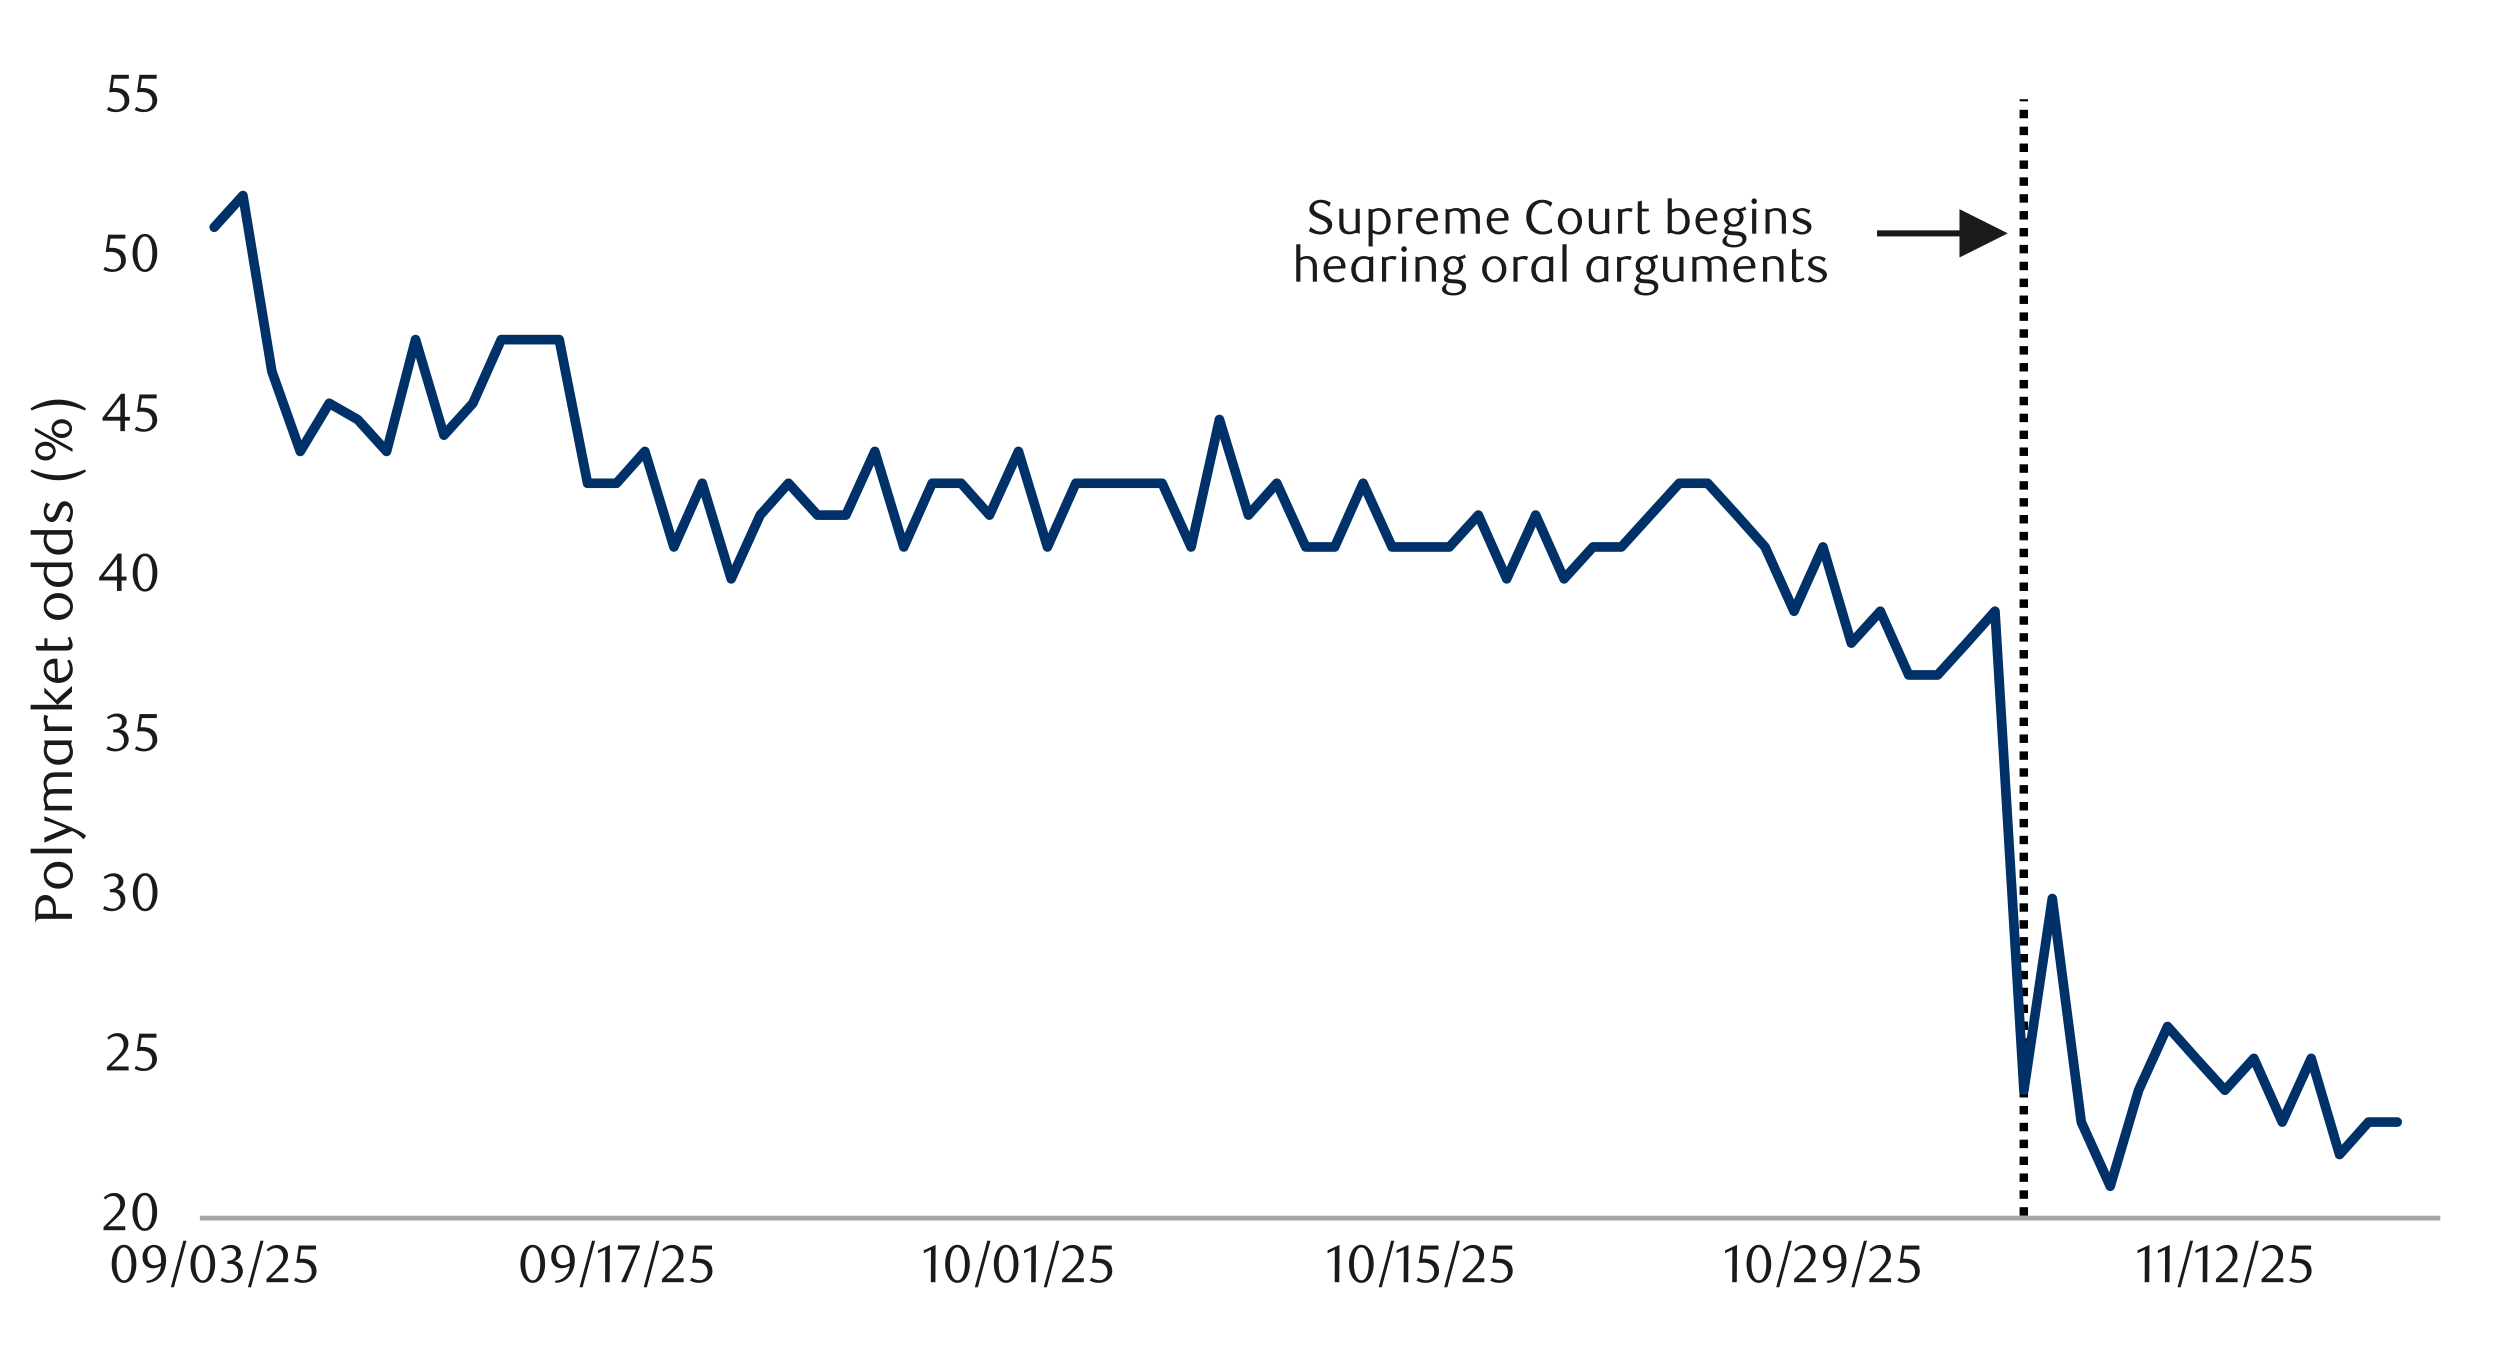 <?xml version="1.0" encoding="UTF-8"?>
<svg id="Layer_1" data-name="Layer 1" xmlns="http://www.w3.org/2000/svg" width="1460" height="790" xmlns:xlink="http://www.w3.org/1999/xlink" viewBox="0 0 1460 790">
  <defs>
    <style>
      .cls-1 {
        clip-path: url(#clippath-6);
      }

      .cls-2 {
        clip-path: url(#clippath-7);
      }

      .cls-3 {
        clip-path: url(#clippath-17);
      }

      .cls-4 {
        clip-path: url(#clippath-15);
      }

      .cls-5 {
        clip-path: url(#clippath-18);
      }

      .cls-6 {
        clip-path: url(#clippath-4);
      }

      .cls-7 {
        clip-path: url(#clippath-9);
      }

      .cls-8 {
        clip-path: url(#clippath-10);
      }

      .cls-9 {
        clip-path: url(#clippath-11);
      }

      .cls-10, .cls-11, .cls-12, .cls-13, .cls-14 {
        fill: none;
      }

      .cls-15 {
        clip-path: url(#clippath-1);
      }

      .cls-16 {
        clip-path: url(#clippath-5);
      }

      .cls-17 {
        clip-path: url(#clippath-8);
      }

      .cls-18 {
        fill: #1a1a1a;
      }

      .cls-19 {
        clip-path: url(#clippath-3);
      }

      .cls-20 {
        clip-path: url(#clippath-12);
      }

      .cls-21 {
        clip-path: url(#clippath-14);
      }

      .cls-22 {
        clip-path: url(#clippath-19);
      }

      .cls-11 {
        stroke: #003168;
        stroke-linecap: round;
        stroke-width: 5.64px;
      }

      .cls-11, .cls-13, .cls-14 {
        stroke-linejoin: round;
      }

      .cls-12 {
        opacity: 0;
        stroke-miterlimit: 10;
        stroke-width: .39px;
      }

      .cls-12, .cls-14 {
        stroke: #000;
      }

      .cls-23 {
        clip-path: url(#clippath-16);
      }

      .cls-24 {
        clip-path: url(#clippath-2);
      }

      .cls-13 {
        stroke: #a6a6a6;
        stroke-width: 2.82px;
      }

      .cls-14 {
        stroke-dasharray: 4.93 4.93;
        stroke-width: 4.93px;
      }

      .cls-25 {
        clip-path: url(#clippath-13);
      }

      .cls-26 {
        clip-path: url(#clippath);
      }
    </style>
    <clipPath id="clippath">
      <rect class="cls-10" x="-132.92" y="-721.72" width="1725.84" height="2233.44"/>
    </clipPath>
    <clipPath id="clippath-1">
      <rect class="cls-10" x="9.21" y="19.04" width="1441.58" height="751.92"/>
    </clipPath>
    <clipPath id="clippath-2">
      <rect class="cls-10" x="116.51" y="57.95" width="1310.68" height="653.14"/>
    </clipPath>
    <clipPath id="clippath-3">
      <rect class="cls-10" x="9.55" y="19.38" width="1441.25" height="751.59"/>
    </clipPath>
    <clipPath id="clippath-4">
      <rect class="cls-10" x="9.55" y="19.38" width="1441.25" height="751.59"/>
    </clipPath>
    <clipPath id="clippath-5">
      <rect class="cls-10" x="9.55" y="19.38" width="1441.25" height="751.59"/>
    </clipPath>
    <clipPath id="clippath-6">
      <rect class="cls-10" x="9.55" y="19.38" width="1441.25" height="751.59"/>
    </clipPath>
    <clipPath id="clippath-7">
      <rect class="cls-10" x="9.55" y="19.38" width="1441.25" height="751.59"/>
    </clipPath>
    <clipPath id="clippath-8">
      <rect class="cls-10" x="9.55" y="19.38" width="1441.25" height="751.59"/>
    </clipPath>
    <clipPath id="clippath-9">
      <rect class="cls-10" x="9.55" y="19.38" width="1441.25" height="751.59"/>
    </clipPath>
    <clipPath id="clippath-10">
      <rect class="cls-10" x="9.55" y="19.38" width="1441.25" height="751.59"/>
    </clipPath>
    <clipPath id="clippath-11">
      <rect class="cls-10" x="9.55" y="19.38" width="1441.25" height="751.59"/>
    </clipPath>
    <clipPath id="clippath-12">
      <rect class="cls-10" x="9.55" y="19.38" width="1441.25" height="751.59"/>
    </clipPath>
    <clipPath id="clippath-13">
      <rect class="cls-10" x="9.55" y="19.38" width="1441.25" height="751.59"/>
    </clipPath>
    <clipPath id="clippath-14">
      <rect class="cls-10" x="9.55" y="19.38" width="1441.25" height="751.59"/>
    </clipPath>
    <clipPath id="clippath-15">
      <rect class="cls-10" x="9.55" y="19.38" width="1441.25" height="751.59"/>
    </clipPath>
    <clipPath id="clippath-16">
      <rect class="cls-10" x="9.55" y="19.38" width="1441.25" height="751.59"/>
    </clipPath>
    <clipPath id="clippath-17">
      <rect class="cls-10" x="9.55" y="19.38" width="1441.25" height="751.59"/>
    </clipPath>
    <clipPath id="clippath-18">
      <rect class="cls-10" x="9.55" y="115.82" width="1441.25" height="77.83"/>
    </clipPath>
    <clipPath id="clippath-19">
      <rect class="cls-10" x="9.55" y="19.38" width="1441.25" height="751.59"/>
    </clipPath>
  </defs>
  <g class="cls-26">
    <g class="cls-15">
      <rect class="cls-12" x="9.29" y="19.07" width="1441.36" height="751.81"/>
    </g>
    <line class="cls-13" x1="116.72" y1="711.4" x2="1425.13" y2="711.4"/>
    <g class="cls-24">
      <line class="cls-14" x1="1181.9" y1="1084.63" x2="1181.9" y2="-781.56"/>
    </g>
    <polyline class="cls-11" points="125.11 132.71 141.88 114.21 158.78 216.95 175.36 263.62 192.28 235.53 208.86 245 225.76 263.62 242.68 198.33 259.26 254.14 276.15 235.53 292.73 198.33 309.65 198.33 326.57 198.33 343.12 282.23 360.04 282.23 376.63 263.62 393.55 319.42 410.1 282.23 427.02 338.04 443.94 300.81 460.49 282.23 477.41 300.81 493.99 300.81 510.91 263.62 527.81 319.42 544.39 282.23 561.31 282.23 577.86 300.81 594.78 263.62 611.7 319.42 628.28 282.23 645.17 282.23 661.76 282.23 678.68 282.23 695.6 319.42 712.15 245 729.07 300.81 745.65 282.23 762.54 319.42 779.46 319.42 796.04 282.23 812.96 319.42 829.52 319.42 846.44 319.42 863.36 300.81 879.91 338.04 896.83 300.81 913.41 338.04 930.33 319.42 946.89 319.42 963.81 300.81 980.73 282.23 997.28 282.23 1014.2 300.81 1030.78 319.42 1047.7 356.96 1064.59 319.42 1081.17 375.57 1098.09 356.96 1114.68 394.18 1131.57 394.18 1148.49 375.57 1165.07 356.96 1181.96 636.7 1198.54 524.75 1215.46 655.29 1232.38 692.74 1248.94 636.7 1265.86 599.48 1282.44 618.09 1299.33 636.7 1316.25 618.09 1332.83 655.29 1349.75 618.09 1366.3 674.24 1383.22 655.29 1399.95 655.29"/>
    <g class="cls-19">
      <g>
        <path class="cls-18" d="M60.46,718.45v-1.87l4.11-4.08c1.72-1.7,3.1-3.25,4.12-4.65,1.03-1.4,1.54-2.79,1.54-4.16,0-.75-.1-1.44-.3-2.07-.2-.63-.47-1.18-.83-1.65-.35-.47-.78-.83-1.29-1.09-.51-.26-1.08-.39-1.73-.39-.91,0-1.75.18-2.52.54-.77.36-1.46.85-2.09,1.45l-.9-1.12c1.02-.91,2.01-1.59,2.99-2.04.98-.45,2.08-.67,3.3-.67.85,0,1.65.15,2.4.45s1.4.72,1.96,1.27c.56.55,1,1.2,1.32,1.96.32.76.48,1.59.48,2.5s-.18,1.86-.54,2.72c-.36.86-.81,1.66-1.34,2.41-.53.75-1.09,1.42-1.68,2.04-.59.61-1.13,1.13-1.6,1.57l-4.92,4.57h10.21v2.3h-12.7Z"/>
        <path class="cls-18" d="M91.78,707.76c0,1.62-.18,3.11-.54,4.46-.36,1.35-.87,2.52-1.52,3.51-.65.99-1.42,1.75-2.3,2.29-.88.54-1.85.81-2.9.81s-1.99-.28-2.86-.83c-.87-.55-1.63-1.32-2.27-2.29s-1.14-2.14-1.51-3.49c-.36-1.35-.54-2.83-.54-4.43s.18-3.12.54-4.49.86-2.56,1.49-3.55c.63-1,1.39-1.77,2.27-2.32.88-.55,1.84-.83,2.87-.83s2.02.28,2.9.83c.88.55,1.65,1.32,2.3,2.32.65,1,1.16,2.18,1.52,3.54s.54,2.85.54,4.47ZM88.92,707.81c0-1.37-.09-2.65-.28-3.83-.19-1.18-.46-2.21-.83-3.08-.36-.87-.81-1.55-1.35-2.04-.54-.49-1.17-.73-1.9-.73s-1.36.24-1.9.73c-.54.49-.99,1.16-1.35,2.02-.36.86-.64,1.88-.83,3.05-.19,1.17-.28,2.44-.28,3.81s.09,2.64.28,3.81c.19,1.17.47,2.19.84,3.05.37.86.83,1.54,1.37,2.02.54.49,1.16.73,1.87.73s1.33-.24,1.88-.73c.55-.49,1.01-1.16,1.37-2.02s.64-1.87.83-3.04.28-2.42.28-3.77Z"/>
      </g>
    </g>
    <g class="cls-6">
      <g>
        <path class="cls-18" d="M62.43,625.11v-1.87l4.11-4.08c1.72-1.7,3.1-3.25,4.12-4.65,1.03-1.4,1.54-2.79,1.54-4.16,0-.75-.1-1.44-.3-2.07-.2-.63-.47-1.18-.83-1.65-.35-.47-.78-.83-1.29-1.09-.51-.26-1.08-.39-1.73-.39-.91,0-1.75.18-2.52.54-.77.36-1.46.85-2.09,1.45l-.9-1.12c1.02-.91,2.01-1.59,2.99-2.04.98-.45,2.08-.67,3.3-.67.85,0,1.65.15,2.4.45s1.4.72,1.96,1.27c.56.55,1,1.2,1.32,1.96.32.76.48,1.59.48,2.5s-.18,1.86-.54,2.72c-.36.86-.81,1.66-1.34,2.41-.53.75-1.09,1.42-1.68,2.04-.59.61-1.13,1.13-1.6,1.57l-4.92,4.57h10.21v2.3h-12.7Z"/>
        <path class="cls-18" d="M91.35,606h-8.65l-.81,5.45c.23-.02.46-.04.69-.05.23-.01.46-.02.69-.02,1.64,0,3,.23,4.09.68,1.09.46,1.95,1.04,2.58,1.74.63.71,1.08,1.49,1.34,2.35.26.86.39,1.7.39,2.51,0,1.04-.21,1.98-.64,2.82-.43.84-1,1.56-1.71,2.15-.72.59-1.55,1.05-2.49,1.37-.94.32-1.94.48-2.97.48-.85,0-1.7-.09-2.54-.26-.84-.18-1.77-.53-2.79-1.07l.97-1.77c1.49,1.06,3.1,1.59,4.83,1.59.56,0,1.12-.11,1.67-.34.55-.23,1.04-.55,1.46-.97.43-.41.77-.91,1.03-1.49.26-.58.39-1.22.39-1.93,0-1.12-.19-2.04-.56-2.76-.37-.72-.86-1.28-1.45-1.7-.59-.42-1.27-.7-2.02-.86-.76-.16-1.51-.23-2.26-.23-.48,0-.95.03-1.42.08-.47.05-.9.11-1.29.17l1.43-10.27h10.06v2.33Z"/>
      </g>
    </g>
    <g class="cls-16">
      <g>
        <path class="cls-18" d="M68.11,519.47c.77.06,1.46.25,2.09.58.62.32,1.16.75,1.6,1.28s.79,1.14,1.04,1.82c.25.69.37,1.43.37,2.24,0,.95-.22,1.84-.65,2.66-.44.82-1.02,1.54-1.74,2.15-.73.61-1.57,1.09-2.52,1.43-.95.34-1.94.51-2.96.51-.79,0-1.6-.09-2.44-.26-.84-.18-1.75-.53-2.72-1.07l.93-1.77c1.51,1.06,3.13,1.59,4.86,1.59.58,0,1.14-.11,1.68-.34.54-.23,1.02-.54,1.45-.95.43-.4.76-.89,1.01-1.46.25-.57.37-1.21.37-1.92,0-.81-.12-1.52-.37-2.13-.25-.61-.58-1.13-1-1.54s-.91-.73-1.48-.93c-.57-.21-1.18-.31-1.82-.31h-1.65v-1.74c1.49-.04,2.72-.42,3.67-1.15.95-.73,1.43-1.79,1.43-3.18,0-.96-.34-1.73-1.01-2.33-.67-.6-1.49-.9-2.44-.9-.83,0-1.6.13-2.3.39s-1.45.66-2.24,1.2l-.75-1.18c.93-.66,1.88-1.19,2.83-1.59.95-.39,1.95-.59,2.99-.59.85,0,1.62.12,2.32.36.7.24,1.3.57,1.8.98s.9.91,1.18,1.49.42,1.22.42,1.93c0,.62-.1,1.18-.31,1.68-.21.5-.49.95-.84,1.34-.35.39-.77.73-1.25,1.01-.48.28-1,.52-1.56.73Z"/>
        <path class="cls-18" d="M91.99,521.07c0,1.62-.18,3.11-.54,4.46-.36,1.35-.87,2.52-1.52,3.51-.65.99-1.42,1.75-2.3,2.29-.88.54-1.85.81-2.9.81s-1.99-.28-2.86-.83c-.87-.55-1.63-1.32-2.27-2.29s-1.14-2.14-1.51-3.49c-.36-1.35-.54-2.83-.54-4.43s.18-3.12.54-4.49.86-2.56,1.49-3.55c.63-1,1.39-1.77,2.27-2.32.88-.55,1.84-.83,2.87-.83s2.02.28,2.9.83c.88.55,1.65,1.32,2.3,2.32.65,1,1.16,2.18,1.52,3.54s.54,2.85.54,4.47ZM89.12,521.12c0-1.37-.09-2.65-.28-3.83-.19-1.18-.46-2.21-.83-3.08-.36-.87-.81-1.55-1.35-2.04-.54-.49-1.17-.73-1.9-.73s-1.36.24-1.9.73c-.54.49-.99,1.16-1.35,2.02-.36.86-.64,1.88-.83,3.05-.19,1.17-.28,2.44-.28,3.81s.09,2.64.28,3.81c.19,1.17.47,2.19.84,3.05.37.86.83,1.54,1.37,2.02.54.49,1.16.73,1.87.73s1.33-.24,1.88-.73c.55-.49,1.01-1.16,1.37-2.02s.64-1.87.83-3.04.28-2.42.28-3.77Z"/>
      </g>
    </g>
    <g class="cls-1">
      <g>
        <path class="cls-18" d="M70.07,426.16c.77.06,1.46.25,2.09.58.62.32,1.16.75,1.6,1.28s.79,1.14,1.04,1.82c.25.69.37,1.43.37,2.24,0,.95-.22,1.84-.65,2.66-.44.82-1.02,1.54-1.74,2.15-.73.61-1.57,1.09-2.52,1.43-.95.34-1.94.51-2.96.51-.79,0-1.6-.09-2.44-.26-.84-.18-1.75-.53-2.72-1.07l.93-1.77c1.51,1.06,3.13,1.59,4.86,1.59.58,0,1.14-.11,1.68-.34.54-.23,1.02-.54,1.45-.95.43-.4.76-.89,1.01-1.46.25-.57.37-1.21.37-1.92,0-.81-.12-1.52-.37-2.13-.25-.61-.58-1.13-1-1.54s-.91-.73-1.48-.93c-.57-.21-1.18-.31-1.82-.31h-1.65v-1.74c1.49-.04,2.72-.42,3.67-1.15.95-.73,1.43-1.79,1.43-3.18,0-.96-.34-1.73-1.01-2.33-.67-.6-1.49-.9-2.44-.9-.83,0-1.6.13-2.3.39s-1.45.66-2.24,1.2l-.75-1.18c.93-.66,1.88-1.19,2.83-1.59.95-.39,1.95-.59,2.99-.59.85,0,1.62.12,2.32.36.7.24,1.3.57,1.8.98s.9.91,1.18,1.49.42,1.22.42,1.93c0,.62-.1,1.18-.31,1.68-.21.5-.49.95-.84,1.34-.35.39-.77.73-1.25,1.01-.48.28-1,.52-1.56.73Z"/>
        <path class="cls-18" d="M91.55,419.34h-8.65l-.81,5.45c.23-.02.46-.04.69-.05.23-.01.46-.02.69-.02,1.64,0,3,.23,4.09.68,1.09.46,1.95,1.04,2.58,1.74.63.71,1.08,1.49,1.34,2.35.26.86.39,1.7.39,2.51,0,1.04-.21,1.98-.64,2.82-.43.84-1,1.56-1.71,2.15-.72.59-1.55,1.05-2.49,1.37-.94.32-1.94.48-2.97.48-.85,0-1.7-.09-2.54-.26-.84-.18-1.77-.53-2.79-1.07l.97-1.77c1.49,1.06,3.1,1.59,4.83,1.59.56,0,1.12-.11,1.67-.34.55-.23,1.04-.55,1.46-.97.43-.41.77-.91,1.03-1.49.26-.58.39-1.22.39-1.93,0-1.12-.19-2.04-.56-2.76-.37-.72-.86-1.28-1.45-1.7-.59-.42-1.27-.7-2.02-.86-.76-.16-1.51-.23-2.26-.23-.48,0-.95.03-1.42.08-.47.05-.9.11-1.29.17l1.43-10.27h10.06v2.33Z"/>
      </g>
    </g>
    <g class="cls-2">
      <g>
        <path class="cls-18" d="M71,338.98v6.13h-2.68v-6.13h-10.43v-1.68l10.83-14.01h2.27v13.45h2.93v2.24h-2.93ZM68.32,326.53l-7.88,10.21h7.88v-10.21Z"/>
        <path class="cls-18" d="M91.92,334.42c0,1.62-.18,3.11-.54,4.46-.36,1.35-.87,2.52-1.52,3.51-.65.99-1.42,1.75-2.3,2.29s-1.85.81-2.9.81-1.99-.28-2.86-.83-1.63-1.31-2.27-2.29c-.64-.98-1.14-2.14-1.51-3.49-.36-1.35-.54-2.83-.54-4.43s.18-3.12.54-4.49c.36-1.37.86-2.56,1.49-3.55.63-1,1.39-1.77,2.27-2.32.88-.55,1.84-.83,2.87-.83s2.02.28,2.9.83,1.65,1.33,2.3,2.32c.65,1,1.16,2.18,1.52,3.54s.54,2.85.54,4.47ZM89.05,334.47c0-1.37-.09-2.65-.28-3.83-.19-1.18-.46-2.21-.83-3.08-.36-.87-.81-1.55-1.35-2.04-.54-.49-1.17-.73-1.9-.73s-1.36.24-1.9.73c-.54.49-.99,1.16-1.35,2.02-.36.86-.64,1.88-.83,3.05-.19,1.17-.28,2.44-.28,3.81s.09,2.64.28,3.81c.19,1.17.47,2.19.84,3.05.37.86.83,1.54,1.37,2.02.54.49,1.16.73,1.87.73s1.33-.24,1.88-.73c.55-.49,1.01-1.16,1.37-2.02s.64-1.87.83-3.04c.19-1.16.28-2.42.28-3.77Z"/>
      </g>
    </g>
    <g class="cls-17">
      <g>
        <path class="cls-18" d="M72.96,245.67v6.13h-2.68v-6.13h-10.43v-1.68l10.83-14.01h2.27v13.45h2.93v2.24h-2.93ZM70.28,233.21l-7.88,10.21h7.88v-10.21Z"/>
        <path class="cls-18" d="M91.48,232.68h-8.65l-.81,5.45c.23-.02.46-.04.69-.05.23-.01.46-.02.69-.02,1.64,0,3,.23,4.09.69s1.95,1.04,2.58,1.74c.63.71,1.08,1.49,1.34,2.35.26.86.39,1.7.39,2.51,0,1.04-.21,1.98-.64,2.82-.43.84-1,1.56-1.71,2.15-.72.59-1.55,1.05-2.49,1.37-.94.32-1.94.48-2.97.48-.85,0-1.7-.09-2.54-.26-.84-.18-1.77-.53-2.79-1.07l.97-1.77c1.49,1.06,3.1,1.59,4.83,1.59.56,0,1.12-.11,1.67-.34.55-.23,1.04-.55,1.46-.97.43-.42.77-.91,1.03-1.49.26-.58.39-1.22.39-1.93,0-1.12-.19-2.04-.56-2.75-.37-.72-.86-1.28-1.45-1.7-.59-.42-1.27-.7-2.02-.86-.76-.16-1.51-.23-2.26-.23-.48,0-.95.03-1.42.08-.47.05-.9.11-1.29.17l1.43-10.27h10.06v2.33Z"/>
      </g>
    </g>
    <g class="cls-7">
      <g>
        <path class="cls-18" d="M73.2,139.34h-8.65l-.81,5.45c.23-.02.46-.04.69-.05.23-.01.46-.02.69-.02,1.64,0,3,.23,4.09.69s1.95,1.04,2.58,1.74c.63.71,1.08,1.49,1.34,2.35.26.86.39,1.7.39,2.51,0,1.04-.21,1.98-.64,2.82-.43.84-1,1.56-1.71,2.15-.72.59-1.55,1.05-2.49,1.37-.94.32-1.94.48-2.97.48-.85,0-1.7-.09-2.54-.26-.84-.18-1.77-.53-2.79-1.07l.97-1.77c1.49,1.06,3.1,1.59,4.83,1.59.56,0,1.12-.11,1.67-.34.55-.23,1.04-.55,1.46-.97.43-.42.77-.91,1.03-1.49.26-.58.39-1.22.39-1.93,0-1.12-.19-2.04-.56-2.75-.37-.72-.86-1.28-1.45-1.7-.59-.42-1.27-.7-2.02-.86-.76-.16-1.51-.23-2.26-.23-.48,0-.95.03-1.42.08-.47.05-.9.11-1.29.17l1.43-10.27h10.06v2.33Z"/>
        <path class="cls-18" d="M91.85,147.76c0,1.62-.18,3.11-.54,4.46-.36,1.35-.87,2.52-1.52,3.51-.65.99-1.42,1.75-2.3,2.29s-1.85.81-2.9.81-1.99-.28-2.86-.83-1.63-1.31-2.27-2.29c-.64-.98-1.14-2.14-1.51-3.49-.36-1.35-.54-2.83-.54-4.43s.18-3.12.54-4.49c.36-1.37.86-2.56,1.49-3.55.63-1,1.39-1.77,2.27-2.32.88-.55,1.84-.83,2.87-.83s2.02.28,2.9.83,1.65,1.33,2.3,2.32c.65,1,1.16,2.18,1.52,3.54s.54,2.85.54,4.47ZM88.99,147.81c0-1.37-.09-2.65-.28-3.83-.19-1.18-.46-2.21-.83-3.08-.36-.87-.81-1.55-1.35-2.04-.54-.49-1.17-.73-1.9-.73s-1.36.24-1.9.73c-.54.49-.99,1.16-1.35,2.02-.36.86-.64,1.88-.83,3.05-.19,1.17-.28,2.44-.28,3.81s.09,2.64.28,3.81c.19,1.17.47,2.19.84,3.05.37.86.83,1.54,1.37,2.02.54.49,1.16.73,1.87.73s1.33-.24,1.88-.73c.55-.49,1.01-1.16,1.37-2.02s.64-1.87.83-3.04c.19-1.16.28-2.42.28-3.77Z"/>
      </g>
    </g>
    <g class="cls-8">
      <g>
        <path class="cls-18" d="M75.23,46h-8.65l-.81,5.45c.23-.02.46-.04.69-.05.23-.01.46-.02.69-.02,1.64,0,3,.23,4.09.69s1.95,1.04,2.58,1.74c.63.71,1.08,1.49,1.34,2.35.26.86.39,1.7.39,2.51,0,1.04-.21,1.98-.64,2.82-.43.84-1,1.56-1.71,2.15-.72.59-1.55,1.05-2.49,1.37-.94.32-1.94.48-2.97.48-.85,0-1.7-.09-2.54-.26-.84-.18-1.77-.53-2.79-1.07l.97-1.77c1.49,1.06,3.1,1.59,4.83,1.59.56,0,1.12-.11,1.67-.34.55-.23,1.04-.55,1.46-.97.43-.42.77-.91,1.03-1.49.26-.58.39-1.22.39-1.93,0-1.12-.19-2.04-.56-2.75-.37-.72-.86-1.28-1.45-1.7-.59-.42-1.27-.7-2.02-.86-.76-.16-1.51-.23-2.26-.23-.48,0-.95.03-1.42.08-.47.05-.9.11-1.29.17l1.43-10.27h10.06v2.33Z"/>
        <path class="cls-18" d="M91.48,46h-8.65l-.81,5.45c.23-.02.46-.04.69-.05.23-.01.46-.02.69-.02,1.64,0,3,.23,4.09.69s1.95,1.04,2.58,1.74c.63.71,1.08,1.49,1.34,2.35.26.86.39,1.7.39,2.51,0,1.04-.21,1.98-.64,2.82-.43.84-1,1.56-1.71,2.15-.72.59-1.55,1.05-2.49,1.37-.94.32-1.94.48-2.97.48-.85,0-1.7-.09-2.54-.26-.84-.18-1.77-.53-2.79-1.07l.97-1.77c1.49,1.06,3.1,1.59,4.83,1.59.56,0,1.12-.11,1.67-.34.55-.23,1.04-.55,1.46-.97.43-.42.77-.91,1.03-1.49.26-.58.39-1.22.39-1.93,0-1.12-.19-2.04-.56-2.75-.37-.72-.86-1.28-1.45-1.7-.59-.42-1.27-.7-2.02-.86-.76-.16-1.51-.23-2.26-.23-.48,0-.95.03-1.42.08-.47.05-.9.11-1.29.17l1.43-10.27h10.06v2.33Z"/>
      </g>
    </g>
    <g class="cls-9">
      <g>
        <path class="cls-18" d="M79.66,738.13c0,1.62-.18,3.11-.54,4.46-.36,1.35-.87,2.52-1.52,3.51-.65.99-1.42,1.75-2.3,2.29-.88.54-1.85.81-2.9.81s-1.99-.28-2.86-.83c-.87-.55-1.63-1.32-2.27-2.29s-1.14-2.14-1.51-3.49c-.36-1.35-.54-2.83-.54-4.43s.18-3.12.54-4.49.86-2.56,1.49-3.55c.63-1,1.39-1.77,2.27-2.32.88-.55,1.84-.83,2.87-.83s2.02.28,2.9.83c.88.55,1.65,1.32,2.3,2.32.65,1,1.16,2.18,1.52,3.54s.54,2.85.54,4.47ZM76.8,738.18c0-1.37-.09-2.65-.28-3.83-.19-1.18-.46-2.21-.83-3.08-.36-.87-.81-1.55-1.35-2.04-.54-.49-1.17-.73-1.9-.73s-1.36.24-1.9.73c-.54.49-.99,1.16-1.35,2.02-.36.86-.64,1.88-.83,3.05-.19,1.17-.28,2.44-.28,3.81s.09,2.64.28,3.81c.19,1.17.47,2.19.84,3.05.37.86.83,1.54,1.37,2.02.54.49,1.16.73,1.87.73s1.33-.24,1.88-.73c.55-.49,1.01-1.16,1.37-2.02s.64-1.87.83-3.04.28-2.42.28-3.77Z"/>
        <path class="cls-18" d="M85.39,747.98c1.08-.06,2.02-.25,2.83-.56.81-.31,1.51-.69,2.1-1.14.59-.45,1.09-.93,1.51-1.45.42-.52.76-1.02,1.03-1.49.29-.52.54-1.17.75-1.95.21-.78.33-1.5.37-2.16-.79.48-1.59.84-2.4,1.07s-1.58.36-2.3.36c-.83,0-1.61-.14-2.35-.44-.74-.29-1.38-.71-1.93-1.26-.55-.55-.99-1.22-1.31-2.02s-.48-1.72-.48-2.76c0-1.14.19-2.16.58-3.05.38-.89.89-1.64,1.51-2.26.62-.61,1.34-1.08,2.15-1.4.81-.32,1.64-.48,2.49-.48s1.73.18,2.57.53c.84.35,1.59.9,2.26,1.65.66.75,1.2,1.7,1.6,2.85.4,1.15.61,2.52.61,4.09,0,1.89-.29,3.63-.86,5.23s-1.36,2.98-2.37,4.14c-1.01,1.16-2.2,2.07-3.56,2.72-1.37.65-2.84.98-4.42.98l-.37-1.21ZM94.07,737.62c.02-.23.03-.42.03-.59v-.59c-.02-1.12-.1-2.12-.23-2.99-.14-.87-.35-1.63-.64-2.27-.42-.98-.92-1.68-1.5-2.12-.58-.44-1.23-.65-1.94-.65-.48,0-.94.12-1.39.36-.45.24-.84.59-1.19,1.04-.34.46-.62,1-.83,1.63-.21.63-.31,1.35-.31,2.16,0,1.76.39,3.09,1.16,3.97.77.88,1.76,1.32,2.97,1.32s2.48-.42,3.88-1.28Z"/>
        <path class="cls-18" d="M101.58,751.78h-1.81l7.29-27.18h1.84l-7.32,27.18Z"/>
        <path class="cls-18" d="M125.67,738.13c0,1.62-.18,3.11-.54,4.46-.36,1.35-.87,2.52-1.52,3.51-.65.99-1.42,1.75-2.3,2.29-.88.54-1.85.81-2.9.81s-1.99-.28-2.86-.83c-.87-.55-1.63-1.32-2.27-2.29s-1.14-2.14-1.51-3.49c-.36-1.35-.54-2.83-.54-4.43s.18-3.12.54-4.49.86-2.56,1.49-3.55c.63-1,1.39-1.77,2.27-2.32.88-.55,1.84-.83,2.87-.83s2.02.28,2.9.83c.88.55,1.65,1.32,2.3,2.32.65,1,1.16,2.18,1.52,3.54s.54,2.85.54,4.47ZM122.81,738.18c0-1.37-.09-2.65-.28-3.83-.19-1.18-.46-2.21-.83-3.08-.36-.87-.81-1.55-1.35-2.04-.54-.49-1.17-.73-1.9-.73s-1.36.24-1.9.73c-.54.49-.99,1.16-1.35,2.02-.36.86-.64,1.88-.83,3.05-.19,1.17-.28,2.44-.28,3.81s.09,2.64.28,3.81c.19,1.17.47,2.19.84,3.05.37.86.83,1.54,1.37,2.02.54.49,1.16.73,1.87.73s1.33-.24,1.88-.73c.55-.49,1.01-1.16,1.37-2.02s.64-1.87.83-3.04.28-2.42.28-3.77Z"/>
        <path class="cls-18" d="M136.73,736.53c.77.06,1.46.25,2.09.58.62.32,1.16.75,1.6,1.28s.79,1.14,1.04,1.82c.25.69.37,1.43.37,2.24,0,.95-.22,1.84-.65,2.66-.44.82-1.02,1.54-1.74,2.15-.73.61-1.57,1.09-2.52,1.43-.95.34-1.94.51-2.96.51-.79,0-1.6-.09-2.44-.26-.84-.18-1.75-.53-2.72-1.07l.93-1.77c1.51,1.06,3.13,1.59,4.86,1.59.58,0,1.14-.11,1.68-.34.54-.23,1.02-.54,1.45-.95.43-.4.76-.89,1.01-1.46.25-.57.37-1.21.37-1.92,0-.81-.12-1.52-.37-2.13-.25-.61-.58-1.13-1-1.54s-.91-.73-1.48-.93c-.57-.21-1.18-.31-1.82-.31h-1.65v-1.74c1.49-.04,2.72-.42,3.67-1.15.95-.73,1.43-1.79,1.43-3.18,0-.96-.34-1.73-1.01-2.33-.67-.6-1.49-.9-2.44-.9-.83,0-1.6.13-2.3.39s-1.45.66-2.24,1.2l-.75-1.18c.93-.66,1.88-1.19,2.83-1.59.95-.39,1.95-.59,2.99-.59.85,0,1.62.12,2.32.36.7.24,1.3.57,1.8.98s.9.91,1.18,1.49.42,1.22.42,1.93c0,.62-.1,1.18-.31,1.68-.21.5-.49.95-.84,1.34-.35.39-.77.73-1.25,1.01-.48.28-1,.52-1.56.73Z"/>
        <path class="cls-18" d="M146.59,751.78h-1.81l7.29-27.18h1.84l-7.32,27.18Z"/>
        <path class="cls-18" d="M155.62,748.82v-1.87l4.11-4.08c1.72-1.7,3.1-3.25,4.12-4.65,1.03-1.4,1.54-2.79,1.54-4.16,0-.75-.1-1.44-.3-2.07-.2-.63-.47-1.18-.83-1.65-.35-.47-.78-.83-1.29-1.09-.51-.26-1.08-.39-1.73-.39-.91,0-1.75.18-2.52.54-.77.36-1.46.85-2.09,1.45l-.9-1.12c1.02-.91,2.01-1.59,2.99-2.04.98-.45,2.08-.67,3.3-.67.85,0,1.65.15,2.4.45s1.4.72,1.96,1.27c.56.55,1,1.2,1.32,1.96.32.76.48,1.59.48,2.5s-.18,1.86-.54,2.72c-.36.86-.81,1.66-1.34,2.41-.53.75-1.09,1.42-1.68,2.04-.59.61-1.13,1.13-1.6,1.57l-4.92,4.57h10.21v2.3h-12.7Z"/>
        <path class="cls-18" d="M184.54,729.71h-8.65l-.81,5.45c.23-.02.46-.04.69-.05.23-.01.46-.02.69-.02,1.64,0,3,.23,4.09.68,1.09.46,1.95,1.04,2.58,1.74.63.71,1.08,1.49,1.34,2.35.26.86.39,1.7.39,2.51,0,1.04-.21,1.98-.64,2.82-.43.84-1,1.56-1.71,2.15-.72.59-1.55,1.05-2.49,1.37-.94.32-1.94.48-2.97.48-.85,0-1.7-.09-2.54-.26-.84-.18-1.77-.53-2.79-1.07l.97-1.77c1.49,1.06,3.1,1.59,4.83,1.59.56,0,1.12-.11,1.67-.34.55-.23,1.04-.55,1.46-.97.43-.41.77-.91,1.03-1.49.26-.58.39-1.22.39-1.93,0-1.12-.19-2.04-.56-2.76-.37-.72-.86-1.28-1.45-1.7-.59-.42-1.27-.7-2.02-.86-.76-.16-1.51-.23-2.26-.23-.48,0-.95.03-1.42.08-.47.05-.9.11-1.29.17l1.43-10.27h10.06v2.33Z"/>
      </g>
    </g>
    <g class="cls-20">
      <g>
        <path class="cls-18" d="M318.36,738.13c0,1.62-.18,3.11-.54,4.46-.36,1.35-.87,2.52-1.52,3.51-.65.99-1.42,1.75-2.3,2.29-.88.54-1.85.81-2.9.81s-1.99-.28-2.86-.83c-.87-.55-1.63-1.32-2.27-2.29s-1.14-2.14-1.51-3.49c-.36-1.35-.54-2.83-.54-4.43s.18-3.12.54-4.49.86-2.56,1.49-3.55c.63-1,1.39-1.77,2.27-2.32.88-.55,1.84-.83,2.87-.83s2.02.28,2.9.83c.88.55,1.65,1.32,2.3,2.32.65,1,1.16,2.18,1.52,3.54s.54,2.85.54,4.47ZM315.49,738.18c0-1.37-.09-2.65-.28-3.83-.19-1.18-.46-2.21-.83-3.08-.36-.87-.81-1.55-1.35-2.04-.54-.49-1.17-.73-1.9-.73s-1.36.24-1.9.73c-.54.49-.99,1.16-1.35,2.02-.36.86-.64,1.88-.83,3.05-.19,1.17-.28,2.44-.28,3.81s.09,2.64.28,3.81c.19,1.17.47,2.19.84,3.05.37.86.83,1.54,1.37,2.02.54.49,1.16.73,1.87.73s1.33-.24,1.88-.73c.55-.49,1.01-1.16,1.37-2.02s.64-1.87.83-3.04.28-2.42.28-3.77Z"/>
        <path class="cls-18" d="M324.08,747.98c1.08-.06,2.02-.25,2.83-.56.81-.31,1.51-.69,2.1-1.14.59-.45,1.09-.93,1.51-1.45.42-.52.76-1.02,1.03-1.49.29-.52.54-1.17.75-1.95.21-.78.33-1.5.37-2.16-.79.48-1.59.84-2.4,1.07s-1.58.36-2.3.36c-.83,0-1.61-.14-2.35-.44-.74-.29-1.38-.71-1.93-1.26-.55-.55-.99-1.22-1.31-2.02s-.48-1.72-.48-2.76c0-1.14.19-2.16.58-3.05.38-.89.89-1.64,1.51-2.26.62-.61,1.34-1.08,2.15-1.4.81-.32,1.64-.48,2.49-.48s1.73.18,2.57.53c.84.35,1.59.9,2.26,1.65.66.75,1.2,1.7,1.6,2.85.4,1.15.61,2.52.61,4.09,0,1.89-.29,3.63-.86,5.23s-1.36,2.98-2.37,4.14c-1.01,1.16-2.2,2.07-3.56,2.72-1.37.65-2.84.98-4.42.98l-.37-1.21ZM332.77,737.62c.02-.23.03-.42.03-.59v-.59c-.02-1.12-.1-2.12-.23-2.99-.14-.87-.35-1.63-.64-2.27-.42-.98-.92-1.68-1.5-2.12-.58-.44-1.23-.65-1.94-.65-.48,0-.94.12-1.39.36-.45.24-.84.59-1.19,1.04-.34.46-.62,1-.83,1.63-.21.63-.31,1.35-.31,2.16,0,1.76.39,3.09,1.16,3.97.77.88,1.76,1.32,2.97,1.32s2.48-.42,3.88-1.28Z"/>
        <path class="cls-18" d="M340.24,751.78h-1.81l7.29-27.18h1.84l-7.32,27.18Z"/>
        <path class="cls-18" d="M353.38,748.82l.09-18.96-4.23,2.02v-1.68l6.94-3.21-.12,21.82h-2.68Z"/>
        <path class="cls-18" d="M365.46,748.82h-2.74l8.69-19.05h-10.65l.19-2.4h12.76v.84l-8.25,20.61Z"/>
        <path class="cls-18" d="M377.72,751.78h-1.81l7.29-27.18h1.84l-7.32,27.18Z"/>
        <path class="cls-18" d="M386.57,748.82v-1.87l4.11-4.08c1.72-1.7,3.1-3.25,4.12-4.65,1.03-1.4,1.54-2.79,1.54-4.16,0-.75-.1-1.44-.3-2.07-.2-.63-.47-1.18-.83-1.65-.35-.47-.78-.83-1.29-1.09-.51-.26-1.08-.39-1.73-.39-.91,0-1.75.18-2.52.54-.77.36-1.46.85-2.09,1.45l-.9-1.12c1.02-.91,2.01-1.59,2.99-2.04.98-.45,2.08-.67,3.3-.67.85,0,1.65.15,2.4.45s1.4.72,1.96,1.27c.56.55,1,1.2,1.32,1.96.32.76.48,1.59.48,2.5s-.18,1.86-.54,2.72c-.36.86-.81,1.66-1.34,2.41-.53.75-1.09,1.42-1.68,2.04-.59.61-1.13,1.13-1.6,1.57l-4.92,4.57h10.21v2.3h-12.7Z"/>
        <path class="cls-18" d="M415.77,729.71h-8.65l-.81,5.45c.23-.02.46-.04.69-.05.23-.01.46-.02.69-.02,1.64,0,3,.23,4.09.68,1.09.46,1.95,1.04,2.58,1.74.63.71,1.08,1.49,1.34,2.35.26.86.39,1.7.39,2.51,0,1.04-.21,1.98-.64,2.82-.43.84-1,1.56-1.71,2.15-.72.59-1.55,1.05-2.49,1.37-.94.32-1.94.48-2.97.48-.85,0-1.7-.09-2.54-.26-.84-.18-1.77-.53-2.79-1.07l.97-1.77c1.49,1.06,3.1,1.59,4.83,1.59.56,0,1.12-.11,1.67-.34.55-.23,1.04-.55,1.46-.97.43-.41.77-.91,1.03-1.49.26-.58.39-1.22.39-1.93,0-1.12-.19-2.04-.56-2.76-.37-.72-.86-1.28-1.45-1.7-.59-.42-1.27-.7-2.02-.86-.76-.16-1.51-.23-2.26-.23-.48,0-.95.03-1.42.08-.47.05-.9.11-1.29.17l1.43-10.27h10.06v2.33Z"/>
      </g>
    </g>
    <g class="cls-25">
      <g>
        <path class="cls-18" d="M543.6,748.82l.09-18.96-4.23,2.02v-1.68l6.94-3.21-.12,21.82h-2.68Z"/>
        <path class="cls-18" d="M566.39,738.13c0,1.62-.18,3.11-.54,4.46-.36,1.35-.87,2.52-1.52,3.51-.65.99-1.42,1.75-2.3,2.29-.88.54-1.85.81-2.9.81s-1.99-.28-2.86-.83c-.87-.55-1.63-1.32-2.27-2.29s-1.14-2.14-1.51-3.49c-.36-1.35-.54-2.83-.54-4.43s.18-3.12.54-4.49.86-2.56,1.49-3.55c.63-1,1.39-1.77,2.27-2.32.88-.55,1.84-.83,2.87-.83s2.02.28,2.9.83c.88.55,1.65,1.32,2.3,2.32.65,1,1.16,2.18,1.52,3.54s.54,2.85.54,4.47ZM563.52,738.18c0-1.37-.09-2.65-.28-3.83-.19-1.18-.46-2.21-.83-3.08-.36-.87-.81-1.55-1.35-2.04-.54-.49-1.17-.73-1.9-.73s-1.36.24-1.9.73c-.54.49-.99,1.16-1.35,2.02-.36.86-.64,1.88-.83,3.05-.19,1.17-.28,2.44-.28,3.81s.09,2.64.28,3.81c.19,1.17.47,2.19.84,3.05.37.86.83,1.54,1.37,2.02.54.49,1.16.73,1.87.73s1.33-.24,1.88-.73c.55-.49,1.01-1.16,1.37-2.02s.64-1.87.83-3.04.28-2.42.28-3.77Z"/>
        <path class="cls-18" d="M571.09,751.78h-1.81l7.29-27.18h1.84l-7.32,27.18Z"/>
        <path class="cls-18" d="M594.81,738.13c0,1.62-.18,3.11-.54,4.46-.36,1.35-.87,2.52-1.52,3.51-.65.99-1.42,1.75-2.3,2.29-.88.54-1.85.81-2.9.81s-1.99-.28-2.86-.83c-.87-.55-1.63-1.32-2.27-2.29s-1.14-2.14-1.51-3.49c-.36-1.35-.54-2.83-.54-4.43s.18-3.12.54-4.49.86-2.56,1.49-3.55c.63-1,1.39-1.77,2.27-2.32.88-.55,1.84-.83,2.87-.83s2.02.28,2.9.83c.88.55,1.65,1.32,2.3,2.32.65,1,1.16,2.18,1.52,3.54s.54,2.85.54,4.47ZM591.95,738.18c0-1.37-.09-2.65-.28-3.83-.19-1.18-.46-2.21-.83-3.08-.36-.87-.81-1.55-1.35-2.04-.54-.49-1.17-.73-1.9-.73s-1.36.24-1.9.73c-.54.49-.99,1.16-1.35,2.02-.36.86-.64,1.88-.83,3.05-.19,1.17-.28,2.44-.28,3.81s.09,2.64.28,3.81c.19,1.17.47,2.19.84,3.05.37.86.83,1.54,1.37,2.02.54.49,1.16.73,1.87.73s1.33-.24,1.88-.73c.55-.49,1.01-1.16,1.37-2.02s.64-1.87.83-3.04.28-2.42.28-3.77Z"/>
        <path class="cls-18" d="M602.19,748.82l.09-18.96-4.23,2.02v-1.68l6.94-3.21-.12,21.82h-2.68Z"/>
        <path class="cls-18" d="M611.34,751.78h-1.81l7.29-27.18h1.84l-7.32,27.18Z"/>
        <path class="cls-18" d="M620.28,748.82v-1.87l4.11-4.08c1.72-1.7,3.1-3.25,4.12-4.65,1.03-1.4,1.54-2.79,1.54-4.16,0-.75-.1-1.44-.3-2.07-.2-.63-.47-1.18-.83-1.65-.35-.47-.78-.83-1.29-1.09-.51-.26-1.08-.39-1.73-.39-.91,0-1.75.18-2.52.54-.77.36-1.46.85-2.09,1.45l-.9-1.12c1.02-.91,2.01-1.59,2.99-2.04.98-.45,2.08-.67,3.3-.67.85,0,1.65.15,2.4.45s1.4.72,1.96,1.27c.56.55,1,1.2,1.32,1.96.32.76.48,1.59.48,2.5s-.18,1.86-.54,2.72c-.36.86-.81,1.66-1.34,2.41-.53.75-1.09,1.42-1.68,2.04-.59.61-1.13,1.13-1.6,1.57l-4.92,4.57h10.21v2.3h-12.7Z"/>
        <path class="cls-18" d="M649.26,729.71h-8.65l-.81,5.45c.23-.02.46-.04.69-.05.23-.01.46-.02.69-.02,1.64,0,3,.23,4.09.68,1.09.46,1.95,1.04,2.58,1.74.63.71,1.08,1.49,1.34,2.35.26.86.39,1.7.39,2.51,0,1.04-.21,1.98-.64,2.82-.43.84-1,1.56-1.71,2.15-.72.59-1.55,1.05-2.49,1.37-.94.32-1.94.48-2.97.48-.85,0-1.7-.09-2.54-.26-.84-.18-1.77-.53-2.79-1.07l.97-1.77c1.49,1.06,3.1,1.59,4.83,1.59.56,0,1.12-.11,1.67-.34.55-.23,1.04-.55,1.46-.97.43-.41.77-.91,1.03-1.49.26-.58.39-1.22.39-1.93,0-1.12-.19-2.04-.56-2.76-.37-.72-.86-1.28-1.45-1.7-.59-.42-1.27-.7-2.02-.86-.76-.16-1.51-.23-2.26-.23-.48,0-.95.03-1.42.08-.47.05-.9.11-1.29.17l1.43-10.27h10.06v2.33Z"/>
      </g>
    </g>
    <g class="cls-21">
      <g>
        <path class="cls-18" d="M779.46,748.82l.09-18.96-4.23,2.02v-1.68l6.94-3.21-.12,21.82h-2.68Z"/>
        <path class="cls-18" d="M802.25,738.13c0,1.62-.18,3.11-.54,4.46-.36,1.35-.87,2.52-1.52,3.51s-1.42,1.75-2.3,2.29c-.88.54-1.85.81-2.9.81s-1.99-.28-2.86-.83c-.87-.55-1.62-1.32-2.27-2.29-.64-.98-1.14-2.14-1.51-3.49-.36-1.35-.54-2.83-.54-4.43s.18-3.12.54-4.49.86-2.56,1.49-3.55c.63-1,1.39-1.77,2.27-2.32.88-.55,1.84-.83,2.87-.83s2.02.28,2.9.83c.88.55,1.65,1.32,2.3,2.32.65,1,1.16,2.18,1.52,3.54s.54,2.85.54,4.47ZM799.39,738.18c0-1.37-.09-2.65-.28-3.83-.19-1.18-.46-2.21-.83-3.08-.36-.87-.81-1.55-1.35-2.04-.54-.49-1.17-.73-1.9-.73s-1.36.24-1.9.73c-.54.49-.99,1.16-1.35,2.02s-.64,1.88-.83,3.05c-.19,1.17-.28,2.44-.28,3.81s.09,2.64.28,3.81c.19,1.17.47,2.19.84,3.05.37.86.83,1.54,1.37,2.02.54.49,1.16.73,1.87.73s1.33-.24,1.88-.73c.55-.49,1.01-1.16,1.37-2.02s.64-1.87.83-3.04.28-2.42.28-3.77Z"/>
        <path class="cls-18" d="M806.95,751.78h-1.81l7.29-27.18h1.84l-7.32,27.18Z"/>
        <path class="cls-18" d="M819.72,748.82l.09-18.96-4.23,2.02v-1.68l6.94-3.21-.12,21.82h-2.68Z"/>
        <path class="cls-18" d="M840.11,729.71h-8.66l-.81,5.45c.23-.02.46-.04.68-.05s.46-.02.68-.02c1.64,0,3,.23,4.09.68,1.09.46,1.95,1.04,2.58,1.74.63.71,1.08,1.49,1.34,2.35s.39,1.7.39,2.51c0,1.04-.21,1.98-.64,2.82-.42.84-1,1.56-1.71,2.15-.72.59-1.55,1.05-2.49,1.37-.95.32-1.94.48-2.97.48-.85,0-1.7-.09-2.54-.26-.84-.18-1.77-.53-2.79-1.07l.96-1.77c1.49,1.06,3.1,1.59,4.83,1.59.56,0,1.12-.11,1.67-.34.55-.23,1.04-.55,1.46-.97.43-.41.77-.91,1.03-1.49.26-.58.39-1.22.39-1.93,0-1.12-.19-2.04-.56-2.76-.37-.72-.86-1.28-1.45-1.7-.59-.42-1.27-.7-2.02-.86-.76-.16-1.51-.23-2.26-.23-.48,0-.95.03-1.42.08-.47.05-.9.11-1.29.17l1.43-10.27h10.06v2.33Z"/>
        <path class="cls-18" d="M845.22,751.78h-1.81l7.29-27.18h1.84l-7.32,27.18Z"/>
        <path class="cls-18" d="M854.15,748.82v-1.87l4.11-4.08c1.72-1.7,3.1-3.25,4.12-4.65,1.03-1.4,1.54-2.79,1.54-4.16,0-.75-.1-1.44-.3-2.07s-.47-1.18-.82-1.65c-.35-.47-.78-.83-1.29-1.09-.51-.26-1.08-.39-1.73-.39-.91,0-1.75.18-2.52.54-.77.36-1.46.85-2.09,1.45l-.9-1.12c1.02-.91,2.01-1.59,2.99-2.04s2.08-.67,3.3-.67c.85,0,1.65.15,2.4.45s1.4.72,1.96,1.27c.56.55,1,1.2,1.32,1.96.32.76.48,1.59.48,2.5s-.18,1.86-.54,2.72c-.36.86-.81,1.66-1.34,2.41s-1.09,1.42-1.68,2.04-1.13,1.13-1.6,1.57l-4.92,4.57h10.21v2.3h-12.7Z"/>
        <path class="cls-18" d="M883.14,729.71h-8.66l-.81,5.45c.23-.02.46-.04.68-.05s.46-.02.68-.02c1.64,0,3,.23,4.09.68,1.09.46,1.95,1.04,2.58,1.74.63.71,1.08,1.49,1.34,2.35s.39,1.7.39,2.51c0,1.04-.21,1.98-.64,2.82-.42.84-1,1.56-1.71,2.15-.72.59-1.55,1.05-2.49,1.37-.95.32-1.94.48-2.97.48-.85,0-1.7-.09-2.54-.26-.84-.18-1.77-.53-2.79-1.07l.96-1.77c1.49,1.06,3.1,1.59,4.83,1.59.56,0,1.12-.11,1.67-.34.55-.23,1.04-.55,1.46-.97.43-.41.77-.91,1.03-1.49.26-.58.39-1.22.39-1.93,0-1.12-.19-2.04-.56-2.76-.37-.72-.86-1.28-1.45-1.7-.59-.42-1.27-.7-2.02-.86-.76-.16-1.51-.23-2.26-.23-.48,0-.95.03-1.42.08-.47.05-.9.11-1.29.17l1.43-10.27h10.06v2.33Z"/>
      </g>
    </g>
    <g class="cls-4">
      <g>
        <path class="cls-18" d="M1011.61,748.82l.09-18.96-4.23,2.02v-1.68l6.94-3.21-.12,21.82h-2.68Z"/>
        <path class="cls-18" d="M1034.4,738.13c0,1.62-.18,3.11-.54,4.46-.36,1.35-.87,2.52-1.52,3.51s-1.42,1.75-2.3,2.29c-.88.54-1.85.81-2.9.81s-1.99-.28-2.86-.83c-.87-.55-1.62-1.32-2.27-2.29-.64-.98-1.14-2.14-1.51-3.49-.36-1.35-.54-2.83-.54-4.43s.18-3.12.54-4.49.86-2.56,1.49-3.55c.63-1,1.39-1.77,2.27-2.32.88-.55,1.84-.83,2.87-.83s2.02.28,2.9.83c.88.55,1.65,1.32,2.3,2.32.65,1,1.16,2.18,1.52,3.54s.54,2.85.54,4.47ZM1031.53,738.18c0-1.37-.09-2.65-.28-3.83-.19-1.18-.46-2.21-.83-3.08-.36-.87-.81-1.55-1.35-2.04-.54-.49-1.17-.73-1.9-.73s-1.36.24-1.9.73c-.54.49-.99,1.16-1.35,2.02s-.64,1.88-.83,3.05c-.19,1.17-.28,2.44-.28,3.81s.09,2.64.28,3.81c.19,1.17.47,2.19.84,3.05.37.86.83,1.54,1.37,2.02.54.49,1.16.73,1.87.73s1.33-.24,1.88-.73c.55-.49,1.01-1.16,1.37-2.02s.64-1.87.83-3.04.28-2.42.28-3.77Z"/>
        <path class="cls-18" d="M1039.1,751.78h-1.81l7.29-27.18h1.84l-7.32,27.18Z"/>
        <path class="cls-18" d="M1047.75,748.82v-1.87l4.11-4.08c1.72-1.7,3.1-3.25,4.12-4.65,1.03-1.4,1.54-2.79,1.54-4.16,0-.75-.1-1.44-.3-2.07s-.47-1.18-.82-1.65c-.35-.47-.78-.83-1.29-1.09-.51-.26-1.08-.39-1.73-.39-.91,0-1.75.18-2.52.54-.77.36-1.46.85-2.09,1.45l-.9-1.12c1.02-.91,2.01-1.59,2.99-2.04s2.08-.67,3.3-.67c.85,0,1.65.15,2.4.45s1.4.72,1.96,1.27c.56.55,1,1.2,1.32,1.96.32.76.48,1.59.48,2.5s-.18,1.86-.54,2.72c-.36.86-.81,1.66-1.34,2.41s-1.09,1.42-1.68,2.04-1.13,1.13-1.6,1.57l-4.92,4.57h10.21v2.3h-12.7Z"/>
        <path class="cls-18" d="M1066.74,747.98c1.08-.06,2.02-.25,2.83-.56.81-.31,1.51-.69,2.1-1.14.59-.45,1.09-.93,1.51-1.45.42-.52.76-1.02,1.03-1.49.29-.52.54-1.17.75-1.95.21-.78.33-1.5.37-2.16-.79.48-1.59.84-2.4,1.07-.81.24-1.58.36-2.3.36-.83,0-1.61-.14-2.35-.44-.74-.29-1.38-.71-1.93-1.26s-.99-1.22-1.31-2.02c-.32-.8-.48-1.72-.48-2.76,0-1.14.19-2.16.58-3.05.38-.89.89-1.64,1.51-2.26.62-.61,1.34-1.08,2.15-1.4.81-.32,1.64-.48,2.49-.48s1.73.18,2.57.53c.84.35,1.59.9,2.26,1.65s1.2,1.7,1.6,2.85c.41,1.15.61,2.52.61,4.09,0,1.89-.29,3.63-.86,5.23-.57,1.6-1.36,2.98-2.37,4.14s-2.19,2.07-3.56,2.72c-1.37.65-2.84.98-4.42.98l-.37-1.21ZM1075.43,737.62c.02-.23.03-.42.03-.59v-.59c-.02-1.12-.1-2.12-.23-2.99-.14-.87-.35-1.63-.64-2.27-.42-.98-.92-1.68-1.5-2.12-.58-.44-1.23-.65-1.94-.65-.48,0-.94.12-1.39.36-.45.24-.84.59-1.19,1.04-.34.46-.62,1-.83,1.63-.21.63-.31,1.35-.31,2.16,0,1.76.38,3.09,1.16,3.97.77.88,1.76,1.32,2.97,1.32s2.48-.42,3.88-1.28Z"/>
        <path class="cls-18" d="M1083.02,751.78h-1.81l7.29-27.18h1.84l-7.32,27.18Z"/>
        <path class="cls-18" d="M1091.68,748.82v-1.87l4.11-4.08c1.72-1.7,3.1-3.25,4.12-4.65,1.03-1.4,1.54-2.79,1.54-4.16,0-.75-.1-1.44-.3-2.07s-.47-1.18-.82-1.65c-.35-.47-.78-.83-1.29-1.09-.51-.26-1.08-.39-1.73-.39-.91,0-1.75.18-2.52.54-.77.36-1.46.85-2.09,1.45l-.9-1.12c1.02-.91,2.01-1.59,2.99-2.04s2.08-.67,3.3-.67c.85,0,1.65.15,2.4.45s1.4.72,1.96,1.27c.56.55,1,1.2,1.32,1.96.32.76.48,1.59.48,2.5s-.18,1.86-.54,2.72c-.36.86-.81,1.66-1.34,2.41s-1.09,1.42-1.68,2.04-1.13,1.13-1.6,1.57l-4.92,4.57h10.21v2.3h-12.7Z"/>
        <path class="cls-18" d="M1120.91,729.71h-8.66l-.81,5.45c.23-.02.46-.04.68-.05s.46-.02.68-.02c1.64,0,3,.23,4.09.68,1.09.46,1.95,1.04,2.58,1.74.63.71,1.08,1.49,1.34,2.35s.39,1.7.39,2.51c0,1.04-.21,1.98-.64,2.82-.42.84-1,1.56-1.71,2.15-.72.59-1.55,1.05-2.49,1.37-.95.32-1.94.48-2.97.48-.85,0-1.7-.09-2.54-.26-.84-.18-1.77-.53-2.79-1.07l.96-1.77c1.49,1.06,3.1,1.59,4.83,1.59.56,0,1.12-.11,1.67-.34.55-.23,1.04-.55,1.46-.97.43-.41.77-.91,1.03-1.49.26-.58.39-1.22.39-1.93,0-1.12-.19-2.04-.56-2.76-.37-.72-.86-1.28-1.45-1.7-.59-.42-1.27-.7-2.02-.86-.76-.16-1.51-.23-2.26-.23-.48,0-.95.03-1.42.08-.47.05-.9.11-1.29.17l1.43-10.27h10.06v2.33Z"/>
      </g>
    </g>
    <g class="cls-23">
      <g>
        <path class="cls-18" d="M1252.49,748.82l.09-18.96-4.23,2.02v-1.68l6.94-3.21-.12,21.82h-2.68Z"/>
        <path class="cls-18" d="M1264.32,748.82l.09-18.96-4.23,2.02v-1.68l6.94-3.21-.12,21.82h-2.68Z"/>
        <path class="cls-18" d="M1273.47,751.78h-1.81l7.29-27.18h1.84l-7.32,27.18Z"/>
        <path class="cls-18" d="M1286.36,748.82l.09-18.96-4.23,2.02v-1.68l6.94-3.21-.12,21.82h-2.68Z"/>
        <path class="cls-18" d="M1294.08,748.82v-1.87l4.11-4.08c1.72-1.7,3.1-3.25,4.12-4.65,1.03-1.4,1.54-2.79,1.54-4.16,0-.75-.1-1.44-.3-2.07s-.47-1.18-.82-1.65c-.35-.47-.78-.83-1.29-1.09-.51-.26-1.08-.39-1.73-.39-.91,0-1.75.18-2.52.54-.77.36-1.46.85-2.09,1.45l-.9-1.12c1.02-.91,2.01-1.59,2.99-2.04s2.08-.67,3.3-.67c.85,0,1.65.15,2.4.45s1.4.72,1.96,1.27c.56.55,1,1.2,1.32,1.96.32.76.48,1.59.48,2.5s-.18,1.86-.54,2.72c-.36.86-.81,1.66-1.34,2.41s-1.09,1.42-1.68,2.04-1.13,1.13-1.6,1.57l-4.92,4.57h10.21v2.3h-12.7Z"/>
        <path class="cls-18" d="M1311.77,751.78h-1.81l7.29-27.18h1.84l-7.32,27.18Z"/>
        <path class="cls-18" d="M1320.76,748.82v-1.87l4.11-4.08c1.72-1.7,3.1-3.25,4.12-4.65,1.03-1.4,1.54-2.79,1.54-4.16,0-.75-.1-1.44-.3-2.07s-.47-1.18-.82-1.65c-.35-.47-.78-.83-1.29-1.09-.51-.26-1.08-.39-1.73-.39-.91,0-1.75.18-2.52.54-.77.36-1.46.85-2.09,1.45l-.9-1.12c1.02-.91,2.01-1.59,2.99-2.04s2.08-.67,3.3-.67c.85,0,1.65.15,2.4.45s1.4.72,1.96,1.27c.56.55,1,1.2,1.32,1.96.32.76.48,1.59.48,2.5s-.18,1.86-.54,2.72c-.36.86-.81,1.66-1.34,2.41s-1.09,1.42-1.68,2.04-1.13,1.13-1.6,1.57l-4.92,4.57h10.21v2.3h-12.7Z"/>
        <path class="cls-18" d="M1349.69,729.71h-8.66l-.81,5.45c.23-.02.46-.04.68-.05s.46-.02.68-.02c1.64,0,3,.23,4.09.68,1.09.46,1.95,1.04,2.58,1.74.63.71,1.08,1.49,1.34,2.35s.39,1.7.39,2.51c0,1.04-.21,1.98-.64,2.82-.42.84-1,1.56-1.71,2.15-.72.59-1.55,1.05-2.49,1.37-.95.32-1.94.48-2.97.48-.85,0-1.7-.09-2.54-.26-.84-.18-1.77-.53-2.79-1.07l.96-1.77c1.49,1.06,3.1,1.59,4.83,1.59.56,0,1.12-.11,1.67-.34.55-.23,1.04-.55,1.46-.97.43-.41.77-.91,1.03-1.49.26-.58.39-1.22.39-1.93,0-1.12-.19-2.04-.56-2.76-.37-.72-.86-1.28-1.45-1.7-.59-.42-1.27-.7-2.02-.86-.76-.16-1.51-.23-2.26-.23-.48,0-.95.03-1.42.08-.47.05-.9.11-1.29.17l1.43-10.27h10.06v2.33Z"/>
      </g>
    </g>
    <g class="cls-3">
      <g>
        <path class="cls-18" d="M49.58,239.76c-1.06-.5-2.21-.95-3.45-1.37-1.24-.41-2.54-.78-3.88-1.09-1.35-.31-2.72-.55-4.12-.73-1.4-.18-2.77-.26-4.12-.26s-2.72.09-4.12.26c-1.4.18-2.77.41-4.13.71-1.36.3-2.66.66-3.9,1.09-1.24.42-2.38.89-3.42,1.38l-.59-1.3c.85-.54,1.85-1.11,3-1.71s2.42-1.15,3.81-1.65c1.39-.5,2.87-.91,4.46-1.23,1.58-.32,3.22-.48,4.89-.48s3.4.16,4.97.48c1.57.32,3.04.73,4.41,1.23,1.37.5,2.62,1.05,3.77,1.65s2.16,1.17,3.03,1.71l-.62,1.3Z"/>
        <path class="cls-18" d="M42.34,261.94v1.96l-21.99-12.15v-1.93l21.99,12.12ZM26.56,257.97c.87,0,1.67.15,2.41.43.74.29,1.37.68,1.9,1.18.53.5.94,1.08,1.24,1.75.3.67.45,1.38.45,2.12s-.15,1.48-.45,2.14c-.3.66-.71,1.24-1.24,1.73-.53.5-1.16.89-1.9,1.18-.73.29-1.54.43-2.41.43s-1.67-.14-2.41-.43c-.73-.29-1.37-.68-1.9-1.18s-.94-1.07-1.24-1.73c-.3-.66-.45-1.37-.45-2.14s.15-1.45.45-2.12c.3-.67.71-1.25,1.24-1.75s1.16-.89,1.9-1.18c.74-.29,1.54-.43,2.41-.43ZM26.56,260.33c-.62,0-1.2.08-1.72.23-.53.16-.99.37-1.4.65-.4.28-.72.61-.95.99-.23.38-.34.79-.34,1.23s.11.84.34,1.23c.23.38.54.71.95.99.4.28.87.5,1.4.67.53.17,1.1.25,1.72.25s1.2-.08,1.72-.23c.53-.16.99-.37,1.4-.65.4-.28.72-.61.95-.99.23-.38.34-.8.34-1.26s-.11-.84-.34-1.23c-.23-.38-.54-.71-.95-.99-.4-.28-.87-.5-1.4-.65-.53-.16-1.1-.23-1.72-.23ZM36.1,244.83c.87,0,1.67.15,2.41.43.74.29,1.37.68,1.9,1.18.53.5.94,1.08,1.24,1.74.3.66.45,1.37.45,2.11s-.15,1.49-.45,2.16-.71,1.26-1.24,1.75c-.53.5-1.16.89-1.9,1.18-.73.29-1.54.44-2.41.44s-1.67-.15-2.41-.44c-.73-.29-1.37-.68-1.9-1.18-.53-.5-.94-1.08-1.24-1.75-.3-.67-.45-1.39-.45-2.16s.15-1.45.45-2.11c.3-.66.71-1.24,1.24-1.74.53-.5,1.16-.89,1.9-1.18.74-.29,1.54-.43,2.41-.43ZM36.1,247.19c-.62,0-1.2.08-1.72.23-.53.16-.99.37-1.4.66s-.72.61-.95,1c-.23.39-.34.8-.34,1.23s.11.88.34,1.26c.23.39.54.72.95,1,.4.28.87.5,1.4.66.53.16,1.1.23,1.72.23s1.2-.08,1.72-.23c.53-.16.99-.37,1.4-.66.4-.28.72-.61.95-1,.23-.38.34-.81.34-1.26s-.11-.85-.34-1.23-.54-.72-.95-1-.87-.5-1.4-.66c-.53-.16-1.1-.23-1.72-.23Z"/>
        <path class="cls-18" d="M50.2,275.46c-.87.54-1.88,1.1-3.03,1.69-1.15.59-2.41,1.13-3.77,1.62-1.37.49-2.84.9-4.41,1.21-1.57.32-3.23.48-4.97.48s-3.31-.16-4.89-.48c-1.58-.32-3.07-.72-4.46-1.21-1.39-.49-2.66-1.03-3.81-1.62-1.15-.59-2.15-1.15-3-1.69l.59-1.31c1.04.5,2.17.96,3.42,1.38s2.54.79,3.9,1.09c1.36.3,2.73.54,4.13.71,1.4.18,2.77.26,4.12.26s2.72-.09,4.12-.26c1.4-.18,2.77-.42,4.12-.73,1.35-.31,2.64-.67,3.88-1.09,1.24-.41,2.39-.87,3.45-1.37l.62,1.31Z"/>
        <path class="cls-18" d="M29.33,294.6c-.58.54-1.09,1.17-1.52,1.9-.43.73-.65,1.55-.65,2.46s.24,1.68.71,2.29c.48.61,1.07.92,1.77.92.41,0,.78-.11,1.09-.34s.59-.53.82-.9c.24-.37.46-.81.67-1.3s.4-1.01.59-1.55c.25-.62.51-1.25.78-1.9.27-.64.59-1.22.95-1.72.36-.51.79-.92,1.29-1.24.5-.32,1.1-.48,1.8-.48.79,0,1.49.18,2.11.53s1.14.81,1.57,1.38c.42.57.75,1.22.98,1.97.23.74.34,1.51.34,2.29,0,.54-.05,1.09-.16,1.66-.1.57-.24,1.13-.4,1.67s-.36,1.06-.57,1.55c-.22.49-.45.91-.7,1.29l-2.3-1.08c.29-.29.58-.63.87-1.03s.55-.81.79-1.24c.24-.44.44-.9.59-1.38s.23-.97.23-1.45c0-1-.25-1.82-.75-2.49s-1.1-1-1.8-1c-.41,0-.78.12-1.1.36-.32.24-.61.56-.87.96-.26.4-.5.86-.71,1.37-.22.51-.44,1.04-.67,1.6-.25.62-.52,1.24-.81,1.85-.29.61-.62,1.17-.99,1.66-.37.5-.81.9-1.3,1.2-.5.3-1.08.45-1.74.45-.75,0-1.41-.17-1.99-.51-.58-.34-1.07-.8-1.48-1.38s-.71-1.23-.93-1.96c-.22-.72-.33-1.48-.33-2.27,0-.99.16-1.94.47-2.84s.65-1.7,1.02-2.41l2.33,1.12Z"/>
        <path class="cls-18" d="M42.03,309.6v.44c-.17.27-.28.52-.36.76-.07.24-.11.47-.11.7,0,.33.05.67.16,1.01.1.34.22.7.34,1.09.12.38.24.81.34,1.27.1.47.16,1,.16,1.6,0,1.35-.26,2.51-.78,3.49-.52.98-1.21,1.78-2.09,2.38-.79.54-1.63.93-2.52,1.18s-1.89.37-2.99.37c-1.66,0-3.07-.31-4.23-.93-1.16-.62-2.13-1.44-2.89-2.45-.54-.7-.94-1.49-1.21-2.35-.27-.86-.4-1.72-.4-2.59,0-.79.07-1.44.21-1.97.14-.53.27-.97.4-1.32h-8.18v-2.67h24.17ZM27.77,312.27c-.39,1.01-.59,1.98-.59,2.89,0,.79.14,1.53.42,2.24.28.7.71,1.33,1.29,1.86.58.54,1.3.97,2.17,1.29.87.32,1.91.48,3.11.48.79,0,1.57-.11,2.36-.33.79-.22,1.49-.55,2.11-.99.62-.44,1.12-1.01,1.51-1.71.38-.69.57-1.52.57-2.47,0-.75-.13-1.4-.4-1.97-.27-.57-.52-1-.75-1.29h-11.8Z"/>
        <path class="cls-18" d="M42.03,328.49v.44c-.17.27-.28.52-.36.76-.07.24-.11.47-.11.7,0,.33.05.67.16,1.01.1.34.22.7.34,1.09.12.38.24.81.34,1.27.1.47.16,1,.16,1.6,0,1.35-.26,2.51-.78,3.49-.52.98-1.21,1.78-2.09,2.38-.79.54-1.63.93-2.52,1.18s-1.89.37-2.99.37c-1.66,0-3.07-.31-4.23-.93-1.16-.62-2.13-1.44-2.89-2.45-.54-.7-.94-1.49-1.21-2.35-.27-.86-.4-1.72-.4-2.59,0-.79.07-1.44.21-1.97.14-.53.27-.97.4-1.32h-8.18v-2.67h24.17ZM27.77,331.16c-.39,1.01-.59,1.98-.59,2.89,0,.79.14,1.53.42,2.24.28.7.71,1.33,1.29,1.86.58.54,1.3.97,2.17,1.29.87.32,1.91.48,3.11.48.79,0,1.57-.11,2.36-.33.79-.22,1.49-.55,2.11-.99.62-.44,1.12-1.01,1.51-1.71.38-.69.57-1.52.57-2.47,0-.75-.13-1.4-.4-1.97-.27-.57-.52-1-.75-1.29h-11.8Z"/>
        <path class="cls-18" d="M34.05,346.35c1.26,0,2.42.2,3.46.61,1.05.4,1.95.96,2.7,1.67.76.71,1.35,1.54,1.77,2.49.42.95.64,1.97.64,3.05s-.21,2.13-.64,3.08c-.42.95-1.01,1.79-1.77,2.51-.76.72-1.66,1.28-2.7,1.68-1.05.4-2.2.61-3.46.61s-2.39-.2-3.43-.61c-1.05-.4-1.95-.97-2.7-1.68-.76-.72-1.35-1.55-1.77-2.51-.42-.95-.64-1.98-.64-3.08s.21-2.1.64-3.05c.42-.95,1.01-1.78,1.77-2.49.76-.71,1.66-1.26,2.7-1.67,1.05-.4,2.19-.61,3.43-.61ZM34.05,349.2c-.95,0-1.85.12-2.69.37s-1.57.6-2.19,1.04c-.62.45-1.11.97-1.46,1.58-.35.61-.53,1.27-.53,1.97s.18,1.39.53,1.99.84,1.13,1.46,1.58c.62.46,1.35.81,2.19,1.06s1.73.37,2.69.37,1.85-.12,2.69-.37c.84-.25,1.57-.6,2.19-1.04.62-.44,1.11-.97,1.48-1.58s.54-1.28.54-2-.18-1.36-.54-1.97c-.36-.61-.85-1.14-1.48-1.58-.62-.44-1.35-.79-2.19-1.04-.84-.25-1.73-.37-2.69-.37Z"/>
        <path class="cls-18" d="M41.4,372.92c.2.4.38.82.54,1.26.15.43.27.88.37,1.34.09.46.14.88.14,1.27,0,.46-.07.89-.22,1.28-.15.4-.38.74-.71,1.04-.62.52-1.52.79-2.7.79h-17.46l-.71-2.67h5.28v-4.44h1.77v4.44h11.15c.6,0,1.02-.14,1.26-.42.24-.28.36-.66.36-1.13,0-.25-.04-.52-.11-.82-.07-.3-.16-.6-.26-.9-.1-.3-.21-.58-.33-.85s-.21-.49-.3-.65l1.33-.62c.2.33.41.7.61,1.1Z"/>
        <path class="cls-18" d="M33.85,396.05c1.06,0,2.01-.14,2.86-.44.85-.29,1.57-.69,2.16-1.21.59-.52,1.04-1.13,1.35-1.83.31-.7.47-1.47.47-2.3,0-.72-.12-1.46-.37-2.19-.25-.73-.61-1.46-1.09-2.19l1.37-.71c.75,1.01,1.26,2.01,1.53,2.98.26.97.4,1.97.4,2.98,0,1.12-.22,2.15-.65,3.09s-1.03,1.75-1.79,2.44-1.65,1.22-2.69,1.6c-1.04.38-2.16.58-3.39.58s-2.32-.19-3.37-.58c-1.05-.38-1.95-.92-2.72-1.6-.77-.68-1.37-1.49-1.8-2.42-.44-.93-.65-1.95-.65-3.04,0-.87.15-1.7.44-2.49.29-.79.73-1.49,1.31-2.1.58-.61,1.3-1.09,2.16-1.44.86-.35,1.86-.53,3-.53.17,0,.35,0,.56.02.21.01.39.03.56.05l.34,11.34ZM31.84,387.54c-.12-.02-.24-.03-.36-.03h-.33c-.64,0-1.22.1-1.72.3s-.93.46-1.27.79c-.34.33-.6.71-.78,1.15s-.26.89-.26,1.37c0,1.3.45,2.41,1.35,3.32.9.91,2.13,1.43,3.68,1.55l-.31-8.45Z"/>
        <path class="cls-18" d="M17.86,411.62h24.17v2.67h-24.17v-2.67ZM25.91,401.46l6.99,7.27,9.13-8.14v3.51l-8.45,7.55c-.99-.99-1.87-1.88-2.64-2.64-.77-.77-1.45-1.43-2.05-1.99-.6-.56-1.14-1.03-1.62-1.4-.48-.37-.93-.65-1.37-.84v-3.32Z"/>
        <path class="cls-18" d="M28.12,418.29c-.46.99-.68,1.92-.68,2.76,0,.54.08,1.06.23,1.55s.4,1.04.73,1.62h13.64v2.67h-16.12v-.41c.17-.31.28-.61.36-.88.07-.27.11-.53.11-.79,0-.31-.05-.65-.14-1s-.2-.72-.32-1.1c-.12-.38-.23-.8-.32-1.24-.1-.44-.14-.94-.14-1.48,0-.39.03-.8.1-1.23.07-.42.19-.89.37-1.38l2.21.9Z"/>
        <path class="cls-18" d="M42.03,432.46v.43c-.31.54-.47,1.05-.47,1.52,0,.31.05.63.16.96.1.33.22.68.36,1.06.13.37.25.78.36,1.23.1.45.16.95.16,1.51,0,1.24-.23,2.34-.68,3.29-.46.95-1.08,1.74-1.86,2.36-.79.6-1.68,1.05-2.67,1.35-.99.3-2.05.45-3.17.45-1.68,0-3.09-.32-4.24-.95-1.15-.63-2.11-1.44-2.87-2.44-.54-.68-.93-1.42-1.18-2.22-.25-.8-.37-1.61-.37-2.44,0-.75.08-1.46.23-2.16.16-.69.32-1.25.48-1.66l-.53-2.3h16.31ZM28.18,435.13c-.23.37-.44.84-.62,1.4-.19.56-.28,1.15-.28,1.77,0,.71.13,1.39.4,2.05.27.66.68,1.25,1.24,1.75.56.51,1.26.91,2.1,1.21s1.83.45,2.97.45c2.69,0,4.63-.75,5.81-2.24.64-.77.96-1.71.96-2.83,0-.39-.05-.78-.14-1.15s-.21-.71-.34-1.03c-.13-.31-.27-.58-.42-.82-.15-.24-.28-.43-.4-.57h-11.28Z"/>
        <path class="cls-18" d="M42.03,453.68h-8.95c-.89,0-1.66.05-2.31.16s-1.21.28-1.66.53c-.62.35-1.1.83-1.43,1.42-.33.6-.5,1.21-.5,1.83,0,.66.11,1.28.34,1.87.23.59.55,1.18.96,1.78.56-.23,1.16-.36,1.8-.4.64-.04,1.41-.06,2.3-.06h9.44v2.67h-10.38c-.54,0-1.02.02-1.46.06-.43.04-.82.15-1.15.31-.62.33-1.09.76-1.4,1.29-.31.53-.47,1.1-.47,1.72,0,.79.13,1.5.39,2.13.26.63.53,1.18.82,1.63h13.64v2.61h-16.12v-.4c.17-.37.28-.68.36-.93.07-.25.11-.5.11-.75,0-.33-.05-.66-.14-1s-.2-.68-.32-1.04-.23-.76-.32-1.2c-.1-.44-.14-.94-.14-1.52,0-1.1.18-1.99.54-2.67s.7-1.19,1.01-1.52c-.5-.85-.88-1.7-1.15-2.55-.27-.85-.4-1.71-.4-2.58,0-1.04.21-2,.62-2.89.42-.89,1.11-1.63,2.08-2.21.58-.35,1.25-.6,1.99-.73.75-.13,1.57-.2,2.46-.2h9.43v2.67Z"/>
        <path class="cls-18" d="M42.03,483.38c1.14.48,2.45,1.08,3.93,1.82,1.48.74,2.94,1.68,4.36,2.84l-1.55,2.14c-.6-.7-1.18-1.3-1.74-1.8s-1.11-.93-1.66-1.3-1.1-.7-1.65-.99-1.11-.56-1.69-.81l-16.12,6.8v-2.98l12.86-5.31-7.02-2.76c-.77-.29-1.43-.53-2-.73-.57-.2-1.08-.36-1.54-.48-.46-.12-.86-.22-1.23-.29-.36-.07-.72-.13-1.07-.17v-2.67l16.12,6.71Z"/>
        <path class="cls-18" d="M42.03,495.65v2.67h-24.17v-2.67h24.17Z"/>
        <path class="cls-18" d="M34.05,503.29c1.26,0,2.42.2,3.46.61,1.05.41,1.95.96,2.7,1.67.76.71,1.35,1.54,1.77,2.49.42.95.64,1.97.64,3.05s-.21,2.13-.64,3.08c-.42.95-1.01,1.79-1.77,2.51-.76.72-1.66,1.28-2.7,1.68-1.05.41-2.2.61-3.46.61s-2.39-.2-3.43-.61c-1.05-.4-1.95-.96-2.7-1.68-.76-.72-1.35-1.55-1.77-2.51s-.64-1.98-.64-3.08.21-2.1.64-3.05,1.01-1.78,1.77-2.49c.76-.71,1.66-1.26,2.7-1.67,1.05-.41,2.19-.61,3.43-.61ZM34.05,506.15c-.95,0-1.85.12-2.69.37-.84.25-1.57.59-2.19,1.04-.62.45-1.11.97-1.46,1.58-.35.61-.53,1.27-.53,1.97s.18,1.39.53,1.99c.35.6.84,1.13,1.46,1.58.62.46,1.35.81,2.19,1.06.84.25,1.73.37,2.69.37s1.85-.12,2.69-.37c.84-.25,1.57-.59,2.19-1.04.62-.45,1.11-.97,1.48-1.58.36-.61.54-1.28.54-2s-.18-1.36-.54-1.97c-.36-.61-.85-1.14-1.48-1.58-.62-.45-1.35-.79-2.19-1.04-.84-.25-1.73-.37-2.69-.37Z"/>
        <path class="cls-18" d="M42.03,536.59h-17.12c-.7,0-1.33.02-1.88.06-.55.04-1,.21-1.35.5-.21.15-.38.35-.53.61-.14.26-.23.52-.25.79h-.28v-8.45c0-1.04.11-2,.33-2.89s.56-1.66,1.04-2.3c1.12-1.49,2.66-2.24,4.63-2.24.85,0,1.64.18,2.36.54.73.36,1.36.87,1.91,1.52s.98,1.43,1.29,2.35.47,1.92.47,3.01v3.57h9.38v2.92ZM26.62,525.69c-1.41,0-2.47.42-3.18,1.27-.71.85-1.07,2.04-1.07,3.57v3.14h8.51v-3.14c0-1.53-.36-2.72-1.07-3.57-.71-.85-1.78-1.27-3.18-1.27Z"/>
      </g>
    </g>
    <g class="cls-5">
      <g>
        <path class="cls-18" d="M776.16,120.8c-.54-.65-1.24-1.22-2.08-1.71-.84-.49-1.8-.73-2.87-.73-.56,0-1.08.07-1.55.22-.47.15-.88.36-1.24.63-.36.27-.63.6-.83.98-.2.38-.29.81-.29,1.27,0,.56.14,1.04.42,1.44.28.4.65.76,1.11,1.08.46.32.98.61,1.56.87.58.26,1.18.51,1.8.76.69.28,1.39.57,2.08.88.69.31,1.32.67,1.87,1.09.55.42,1,.92,1.35,1.48.35.57.52,1.25.52,2.03,0,.92-.19,1.74-.58,2.47-.38.73-.89,1.35-1.53,1.85s-1.36.89-2.19,1.16-1.67.41-2.55.41c-.6,0-1.21-.06-1.85-.17s-1.25-.26-1.84-.44c-.59-.18-1.15-.4-1.68-.65-.53-.25-1-.51-1.42-.79l1.06-2.41c.34.34.72.67,1.15.99.43.33.9.62,1.4.88.5.26,1.04.47,1.6.63.56.16,1.12.24,1.68.24.6,0,1.15-.08,1.65-.24.5-.16.94-.38,1.32-.66s.66-.62.87-1.01c.21-.39.31-.81.31-1.26,0-.56-.14-1.05-.43-1.47-.29-.42-.67-.8-1.15-1.15-.48-.35-1.02-.66-1.64-.94-.62-.28-1.24-.56-1.88-.84-.67-.28-1.35-.59-2.03-.93-.68-.34-1.29-.72-1.82-1.15-.53-.43-.97-.92-1.3-1.47-.34-.55-.5-1.2-.5-1.95,0-.86.2-1.64.59-2.33.39-.69.91-1.28,1.54-1.75.63-.48,1.36-.84,2.17-1.09.81-.25,1.64-.38,2.48-.38,1.12,0,2.17.18,3.14.55s1.85.76,2.63,1.19l-1.06,2.41Z"/>
        <path class="cls-18" d="M794.09,136.46h-.36c-.34-.16-.61-.27-.83-.34-.21-.07-.43-.1-.66-.1-.32,0-.62.04-.91.13-.29.09-.6.18-.94.29-.34.11-.7.2-1.09.29-.39.09-.85.13-1.37.13-2.2,0-3.79-.72-4.76-2.16-.39-.58-.66-1.21-.8-1.91s-.21-1.47-.21-2.33v-8.55h2.41v8.11c0,.8.05,1.5.15,2.08.1.59.29,1.09.55,1.5.32.56.74.98,1.27,1.26.53.28,1.11.42,1.72.42.71,0,1.33-.1,1.88-.31.54-.2,1.05-.47,1.54-.78v-12.27h2.41v14.54Z"/>
        <path class="cls-18" d="M799.61,121.92c.34.15.64.26.91.32s.52.1.74.1c.3,0,.59-.04.87-.13.28-.09.57-.18.88-.29.31-.11.65-.2,1.04-.29.38-.09.84-.13,1.36-.13,1.03,0,1.97.22,2.82.67.85.45,1.56,1.03,2.12,1.74.6.75,1.05,1.59,1.36,2.53.31.94.46,1.91.46,2.92,0,.95-.14,1.89-.42,2.81-.28.92-.7,1.74-1.26,2.46-.56.72-1.26,1.3-2.1,1.73-.84.43-1.82.65-2.93.65-.65,0-1.29-.09-1.91-.27-.62-.18-1.25-.42-1.89-.73v7.92h-2.41v-22h.36ZM801.66,134.28c.43.28.94.54,1.54.78s1.26.36,1.98.36c1.4,0,2.49-.54,3.28-1.61s1.19-2.62,1.19-4.66c0-.82-.1-1.6-.31-2.33-.21-.74-.5-1.38-.89-1.94-.39-.56-.88-1-1.47-1.33-.59-.33-1.26-.49-2.02-.49-.37,0-.73.04-1.06.13s-.65.19-.94.31c-.29.12-.54.25-.77.38s-.4.25-.53.36v10.04Z"/>
        <path class="cls-18" d="M824.27,123.91c-.9-.41-1.73-.62-2.49-.62-.49,0-.95.07-1.4.21s-.93.36-1.46.66v12.3h-2.41v-14.54h.37c.28.15.55.26.79.32.25.07.48.1.71.1.28,0,.58-.04.9-.13.32-.09.65-.18,1-.29.34-.11.72-.2,1.12-.29.4-.09.85-.13,1.33-.13.35,0,.72.03,1.11.09.38.06.8.17,1.25.33l-.81,1.99Z"/>
        <path class="cls-18" d="M829.51,129.08c0,.96.13,1.82.39,2.58.26.77.62,1.42,1.09,1.95.47.53,1.02.94,1.65,1.22.63.28,1.33.42,2.07.42.65,0,1.31-.11,1.98-.34.66-.22,1.32-.55,1.97-.98l.64,1.23c-.92.68-1.81,1.14-2.69,1.38-.88.24-1.78.36-2.69.36-1.01,0-1.94-.2-2.79-.59-.85-.39-1.58-.93-2.2-1.61-.62-.68-1.1-1.49-1.44-2.42-.35-.93-.52-1.95-.52-3.05s.17-2.1.52-3.04c.34-.94.83-1.76,1.44-2.45s1.34-1.23,2.19-1.63c.84-.39,1.76-.59,2.75-.59.78,0,1.53.13,2.24.39s1.34.66,1.89,1.18.99,1.17,1.3,1.95c.32.78.48,1.68.48,2.71,0,.15,0,.32-.01.51,0,.19-.02.36-.04.51l-10.23.31ZM837.19,127.27c.02-.11.03-.22.03-.32v-.29c0-.58-.09-1.1-.27-1.56-.18-.46-.42-.84-.71-1.15s-.64-.54-1.04-.7c-.39-.16-.8-.24-1.23-.24-1.18,0-2.18.41-3,1.22-.82.81-1.29,1.92-1.4,3.32l7.62-.28Z"/>
        <path class="cls-18" d="M861.84,136.46v-8.07c0-.8-.05-1.5-.14-2.09s-.25-1.09-.47-1.5c-.32-.56-.74-.99-1.28-1.29-.54-.3-1.09-.45-1.65-.45-.6,0-1.16.1-1.69.31-.53.21-1.07.5-1.61.87.21.5.33,1.05.36,1.62.04.58.06,1.27.06,2.07v8.52h-2.41v-9.36c0-.49-.02-.92-.06-1.32-.04-.39-.13-.74-.28-1.04-.3-.56-.69-.98-1.16-1.26s-1-.42-1.55-.42c-.71,0-1.35.12-1.92.35-.57.23-1.06.48-1.47.74v12.3h-2.35v-14.54h.36c.34.15.62.26.84.32s.45.1.67.1c.3,0,.6-.04.9-.13.3-.09.61-.18.94-.29.33-.11.69-.2,1.08-.29.39-.09.85-.13,1.38-.13.99,0,1.79.16,2.41.49.62.33,1.08.63,1.38.91.77-.45,1.53-.79,2.3-1.04.77-.24,1.54-.36,2.33-.36.93,0,1.8.19,2.61.56.8.37,1.47,1,1.99,1.88.32.52.54,1.12.66,1.8.12.67.18,1.41.18,2.22v8.51h-2.41Z"/>
        <path class="cls-18" d="M870.75,129.08c0,.96.13,1.82.39,2.58.26.77.62,1.42,1.09,1.95.47.53,1.02.94,1.65,1.22.63.28,1.33.42,2.07.42.65,0,1.31-.11,1.98-.34.66-.22,1.32-.55,1.97-.98l.64,1.23c-.92.68-1.81,1.14-2.69,1.38-.88.24-1.78.36-2.69.36-1.01,0-1.94-.2-2.79-.59-.85-.39-1.58-.93-2.2-1.61-.62-.68-1.1-1.49-1.44-2.42-.35-.93-.52-1.95-.52-3.05s.17-2.1.52-3.04c.34-.94.83-1.76,1.44-2.45s1.34-1.23,2.19-1.63c.84-.39,1.76-.59,2.75-.59.78,0,1.53.13,2.24.39s1.34.66,1.89,1.18.99,1.17,1.3,1.95c.32.78.48,1.68.48,2.71,0,.15,0,.32-.01.51,0,.19-.02.36-.04.51l-10.23.31ZM878.43,127.27c.02-.11.03-.22.03-.32v-.29c0-.58-.09-1.1-.27-1.56-.18-.46-.42-.84-.71-1.15s-.64-.54-1.04-.7c-.39-.16-.8-.24-1.23-.24-1.18,0-2.18.41-3,1.22-.82.81-1.29,1.92-1.4,3.32l7.62-.28Z"/>
        <path class="cls-18" d="M905.5,120.8c-.21-.26-.48-.54-.81-.83s-.71-.55-1.13-.78c-.42-.23-.87-.43-1.34-.59-.48-.16-.96-.24-1.44-.24-.92,0-1.77.2-2.56.59-.79.39-1.49.95-2.07,1.68-.59.73-1.05,1.61-1.39,2.63-.34,1.03-.5,2.17-.5,3.42,0,1.33.19,2.52.56,3.57.37,1.06.87,1.96,1.5,2.7.62.75,1.35,1.32,2.17,1.71.82.39,1.68.59,2.58.59s1.78-.16,2.72-.48c.93-.32,1.8-.8,2.61-1.46v2.3c-.65.41-1.47.74-2.44.98s-2.04.36-3.19.36c-1.31,0-2.54-.22-3.68-.67-1.15-.45-2.15-1.11-3-1.98s-1.52-1.92-2.02-3.17-.74-2.67-.74-4.27c0-1.46.22-2.81.66-4.06.44-1.25,1.07-2.33,1.89-3.24.82-.91,1.82-1.62,2.98-2.14,1.17-.52,2.48-.78,3.94-.78,1.05,0,2.06.16,3.05.49.99.33,1.91.74,2.75,1.25l-1.06,2.41Z"/>
        <path class="cls-18" d="M923.93,129.26c0,1.14-.18,2.18-.55,3.12s-.87,1.76-1.5,2.44c-.64.68-1.38,1.21-2.25,1.6-.86.38-1.78.57-2.75.57s-1.92-.19-2.78-.57c-.86-.38-1.61-.92-2.26-1.6-.65-.68-1.15-1.49-1.52-2.44s-.55-1.98-.55-3.12.18-2.15.55-3.1c.37-.94.87-1.76,1.52-2.44.65-.68,1.4-1.21,2.26-1.6.86-.38,1.79-.57,2.78-.57s1.89.19,2.75.57c.86.38,1.61.92,2.25,1.6.64.68,1.14,1.49,1.5,2.44.37.94.55,1.98.55,3.1ZM921.36,129.26c0-.86-.11-1.67-.34-2.42-.22-.76-.54-1.42-.94-1.98s-.88-1-1.43-1.32c-.55-.32-1.14-.48-1.78-.48s-1.25.16-1.79.48c-.54.32-1.02.76-1.43,1.32s-.73,1.22-.95,1.98c-.22.76-.34,1.56-.34,2.42s.11,1.67.34,2.42c.22.76.54,1.42.94,1.98.4.56.88,1,1.43,1.33.55.33,1.15.49,1.81.49s1.23-.16,1.78-.49c.55-.33,1.03-.77,1.43-1.33.4-.56.71-1.22.94-1.98.22-.76.34-1.56.34-2.42Z"/>
        <path class="cls-18" d="M939.79,136.46h-.36c-.34-.16-.61-.27-.83-.34-.21-.07-.43-.1-.66-.1-.32,0-.62.04-.91.13-.29.09-.6.18-.94.29-.34.11-.7.2-1.09.29-.39.09-.85.13-1.37.13-2.2,0-3.79-.72-4.76-2.16-.39-.58-.66-1.21-.8-1.91s-.21-1.47-.21-2.33v-8.55h2.41v8.11c0,.8.05,1.5.15,2.08.1.59.29,1.09.55,1.5.32.56.74.98,1.27,1.26.53.28,1.11.42,1.72.42.71,0,1.33-.1,1.88-.31.54-.2,1.05-.47,1.54-.78v-12.27h2.41v14.54Z"/>
        <path class="cls-18" d="M952.71,123.91c-.9-.41-1.73-.62-2.49-.62-.49,0-.95.07-1.4.21s-.93.36-1.46.66v12.3h-2.41v-14.54h.37c.28.15.55.26.79.32.25.07.48.1.71.1.28,0,.58-.04.9-.13.32-.09.65-.18,1-.29.34-.11.72-.2,1.12-.29.4-.09.85-.13,1.33-.13.35,0,.72.03,1.11.09.38.06.8.17,1.25.33l-.81,1.99Z"/>
        <path class="cls-18" d="M962.73,135.89c-.36.18-.74.35-1.13.48s-.79.25-1.21.33c-.41.08-.79.12-1.15.12-.41,0-.8-.07-1.16-.2-.36-.13-.67-.35-.94-.64-.47-.56-.71-1.37-.71-2.44v-15.75l2.41-.64v4.76h4.01v1.6h-4.01v10.06c0,.54.13.92.38,1.14.25.22.59.32,1.02.32.22,0,.47-.03.74-.1s.54-.14.81-.24c.27-.09.53-.19.77-.29.24-.1.44-.19.59-.27l.56,1.2c-.3.18-.63.37-1,.55Z"/>
        <path class="cls-18" d="M976.36,122.53c.6-.3,1.23-.54,1.91-.73.68-.19,1.33-.28,1.94-.28,1.12,0,2.11.21,2.98.62.87.41,1.59,1.04,2.17,1.88.56.82.94,1.69,1.15,2.62.2.92.31,1.84.31,2.73,0,1.01-.11,1.92-.34,2.72-.22.8-.58,1.56-1.06,2.27-.54.78-1.24,1.41-2.1,1.88-.86.47-1.9.7-3.11.7-.54,0-1.03-.05-1.46-.14-.43-.09-.82-.19-1.18-.3-.36-.11-.69-.21-1-.3-.31-.09-.61-.14-.91-.14-.22,0-.44.03-.66.09-.22.06-.44.16-.69.3h-.36v-21.8h2.41v7.87ZM976.36,134.24c.13.11.31.23.53.35.22.12.47.23.75.34s.58.19.91.25c.33.07.66.1.99.1.75,0,1.39-.13,1.93-.38.54-.25,1-.59,1.37-1.02.5-.6.86-1.28,1.08-2.04.21-.76.32-1.58.32-2.46,0-2.04-.39-3.6-1.16-4.68-.77-1.08-1.86-1.61-3.25-1.61-.61,0-1.22.11-1.81.34-.6.23-1.14.49-1.65.79v10.03Z"/>
        <path class="cls-18" d="M992.67,129.08c0,.96.13,1.82.39,2.58.26.77.62,1.42,1.09,1.95.47.53,1.02.94,1.65,1.22.63.28,1.33.42,2.07.42.65,0,1.31-.11,1.98-.34.66-.22,1.32-.55,1.97-.98l.64,1.23c-.92.68-1.81,1.14-2.69,1.38-.88.24-1.78.36-2.69.36-1.01,0-1.94-.2-2.79-.59-.85-.39-1.58-.93-2.2-1.61-.62-.68-1.1-1.49-1.44-2.42-.35-.93-.52-1.95-.52-3.05s.17-2.1.52-3.04c.34-.94.83-1.76,1.44-2.45s1.34-1.23,2.19-1.63c.84-.39,1.76-.59,2.75-.59.78,0,1.53.13,2.24.39s1.34.66,1.89,1.18.99,1.17,1.3,1.95c.32.78.48,1.68.48,2.71,0,.15,0,.32-.01.51,0,.19-.02.36-.04.51l-10.23.31ZM1000.34,127.27c.02-.11.03-.22.03-.32v-.29c0-.58-.09-1.1-.27-1.56-.18-.46-.42-.84-.71-1.15s-.64-.54-1.04-.7c-.39-.16-.8-.24-1.23-.24-1.18,0-2.18.41-3,1.22-.82.81-1.29,1.92-1.4,3.32l7.62-.28Z"/>
        <path class="cls-18" d="M1019.87,122.37c-.19.11-.41.22-.66.34-.25.11-.52.21-.79.29-.28.08-.56.15-.85.2-.29.05-.55.08-.79.1.33.34.66.82.98,1.44.32.63.48,1.39.48,2.28,0,.75-.14,1.45-.43,2.12-.29.66-.68,1.24-1.18,1.72-.5.49-1.1.87-1.81,1.16-.71.29-1.48.43-2.31.43-.5,0-.93-.05-1.28-.15-.35-.1-.62-.17-.81-.21-.43.3-.73.58-.9.85-.18.27-.26.54-.26.8,0,.28.07.5.22.67.15.17.37.3.67.39.43.13.97.21,1.63.24s1.37.06,2.13.1c.72.04,1.45.12,2.17.25.72.13,1.37.35,1.94.66.57.31,1.03.73,1.39,1.26.36.53.54,1.23.54,2.09,0,.56-.13,1.12-.38,1.67-.25.55-.62,1.05-1.1,1.5-.73.65-1.59,1.14-2.59,1.46-1,.32-2.03.48-3.09.48s-2.08-.09-2.94-.28-1.58-.45-2.17-.78c-.59-.34-1.03-.72-1.33-1.16-.3-.44-.45-.91-.45-1.42,0-.65.26-1.29.77-1.91.51-.62,1.25-1.14,2.22-1.57h.36c-.67,1.01-1,1.93-1,2.76,0,.88.38,1.59,1.15,2.13.76.54,1.9.8,3.41.8.56,0,1.12-.07,1.68-.2s1.07-.33,1.54-.59c.47-.26.84-.59,1.13-.99.29-.39.43-.85.43-1.38s-.12-.92-.36-1.22c-.24-.31-.57-.56-.98-.75-.41-.19-.89-.31-1.43-.38-.54-.07-1.1-.12-1.68-.15-.88-.04-1.74-.08-2.6-.14-.86-.06-1.61-.23-2.27-.53-.47-.2-.81-.48-1.02-.82-.22-.34-.32-.7-.32-1.08,0-.58.18-1.13.53-1.65.35-.52.95-1.08,1.79-1.68-.75-.54-1.36-1.19-1.83-1.94-.48-.75-.71-1.6-.71-2.55,0-.75.14-1.46.43-2.13.29-.67.68-1.25,1.19-1.74.5-.49,1.11-.88,1.82-1.17.71-.29,1.48-.44,2.32-.44.41,0,.84.05,1.3.14.46.09.87.24,1.24.45.47-.04.92-.12,1.37-.24.45-.12.85-.26,1.22-.41.36-.15.68-.31.94-.48.26-.17.46-.32.59-.45l.73,1.79ZM1015.84,127c0-.54-.08-1.06-.22-1.55-.15-.49-.37-.91-.66-1.28s-.63-.66-1.03-.87c-.4-.22-.85-.32-1.35-.32s-.95.11-1.35.32c-.4.22-.74.51-1.02.87-.28.37-.5.79-.66,1.28-.16.49-.24,1-.24,1.55s.08,1.06.24,1.55c.16.49.38.91.66,1.28.28.37.62.66,1.02.87.4.22.85.32,1.35.32s.95-.11,1.35-.32c.4-.22.74-.51,1.03-.87.29-.37.51-.79.66-1.28.15-.49.22-1,.22-1.55Z"/>
        <path class="cls-18" d="M1026.04,117.52c0,.45-.15.84-.46,1.16-.31.33-.7.49-1.16.49s-.83-.16-1.13-.49c-.31-.33-.46-.71-.46-1.16s.15-.86.46-1.19.69-.49,1.13-.49.85.16,1.16.49c.31.33.46.72.46,1.19ZM1025.64,136.46h-2.41v-14.54h2.41v14.54Z"/>
        <path class="cls-18" d="M1040.58,136.46v-8.13c0-.8-.05-1.5-.15-2.09-.1-.59-.28-1.09-.54-1.5-.32-.56-.74-.98-1.27-1.26s-1.1-.42-1.72-.42c-.71,0-1.33.1-1.88.31s-1.07.47-1.55.78v12.3h-2.41v-14.54h.36c.34.15.61.26.83.32s.43.1.66.1c.3,0,.6-.04.9-.13.3-.09.62-.18.95-.29.34-.11.7-.2,1.09-.29.39-.09.85-.13,1.37-.13,2.2,0,3.79.72,4.76,2.16.37.58.63,1.22.78,1.91.15.69.22,1.47.22,2.33v8.56h-2.41Z"/>
        <path class="cls-18" d="M1056.23,125c-.49-.52-1.06-.98-1.71-1.37-.66-.39-1.4-.59-2.22-.59s-1.51.21-2.07.64c-.55.43-.83.96-.83,1.6,0,.37.1.7.31.98.21.28.48.53.81.74.34.21.73.42,1.18.6.45.19.92.36,1.4.53.56.22,1.13.46,1.71.7s1.1.53,1.56.85c.46.33.83.71,1.12,1.16.29.45.43.99.43,1.62,0,.71-.16,1.35-.48,1.91-.32.56-.73,1.03-1.24,1.41-.51.38-1.1.68-1.77.88-.67.21-1.36.31-2.07.31-.49,0-.98-.05-1.5-.14-.51-.09-1.01-.21-1.51-.36-.49-.15-.96-.32-1.4-.52-.44-.2-.82-.41-1.16-.63l.97-2.07c.26.26.57.52.93.78.36.26.73.5,1.12.71.39.22.81.39,1.25.53.44.14.88.21,1.3.21.9,0,1.65-.22,2.24-.67s.9-.99.9-1.63c0-.37-.11-.7-.32-.99-.22-.29-.5-.55-.87-.78s-.78-.45-1.23-.64c-.46-.2-.94-.4-1.44-.6-.56-.22-1.12-.47-1.67-.73-.55-.26-1.05-.56-1.5-.9-.45-.34-.81-.73-1.08-1.18-.27-.45-.41-.97-.41-1.57,0-.67.15-1.27.46-1.79.31-.52.72-.97,1.25-1.33.52-.36,1.11-.64,1.76-.84.65-.2,1.33-.29,2.04-.29.9,0,1.75.14,2.56.42.81.28,1.54.59,2.17.92l-1.01,2.1Z"/>
      </g>
    </g>
    <g class="cls-22">
      <g>
        <path class="cls-18" d="M766.67,164.49v-8.15c0-1.59-.23-2.79-.7-3.59-.34-.56-.77-.98-1.29-1.26-.52-.28-1.1-.42-1.73-.42-.69,0-1.32.11-1.89.32-.57.22-1.11.5-1.64.86v12.25h-2.42v-21.85h2.42l-.03,7.85c.49-.23,1.06-.45,1.73-.67.66-.22,1.39-.33,2.18-.33,1.07,0,2.02.22,2.85.65.83.43,1.49,1.03,1.98,1.8.34.54.58,1.15.73,1.83.15.68.22,1.42.22,2.22v8.5h-2.42Z"/>
        <path class="cls-18" d="M775.46,157.09c0,.96.13,1.82.39,2.59.26.77.63,1.42,1.09,1.96.47.53,1.02.94,1.66,1.22.64.28,1.33.42,2.08.42.66,0,1.32-.11,1.98-.34.67-.22,1.33-.55,1.98-.98l.65,1.24c-.92.68-1.82,1.14-2.7,1.38-.88.24-1.78.36-2.7.36-1.01,0-1.94-.2-2.79-.59-.85-.39-1.59-.93-2.21-1.61s-1.1-1.49-1.45-2.43c-.35-.94-.52-1.96-.52-3.06s.17-2.1.52-3.05c.35-.95.83-1.76,1.45-2.46s1.35-1.24,2.19-1.63c.84-.39,1.76-.59,2.75-.59.79,0,1.54.13,2.25.39.71.26,1.34.66,1.9,1.18s.99,1.18,1.31,1.96c.32.78.48,1.68.48,2.72,0,.15,0,.32-.01.51,0,.19-.02.36-.04.51l-10.25.31ZM783.15,155.28c.02-.11.03-.22.03-.32v-.29c0-.58-.09-1.1-.27-1.56s-.42-.84-.72-1.15c-.3-.31-.65-.54-1.04-.7-.39-.16-.81-.24-1.24-.24-1.18,0-2.18.41-3,1.22-.82.81-1.29,1.92-1.4,3.33l7.64-.28Z"/>
        <path class="cls-18" d="M801.94,164.49h-.39c-.49-.28-.95-.42-1.38-.42-.28,0-.57.05-.87.14s-.62.2-.96.32-.71.23-1.11.32c-.4.09-.86.14-1.36.14-1.12,0-2.12-.21-2.98-.62-.86-.41-1.57-.97-2.13-1.69-.54-.71-.95-1.52-1.22-2.42-.27-.9-.41-1.85-.41-2.87,0-1.52.29-2.79.86-3.83.57-1.04,1.31-1.9,2.21-2.6.62-.49,1.29-.84,2.01-1.07s1.46-.34,2.21-.34c.67,0,1.32.07,1.95.21.63.14,1.13.29,1.5.44l2.08-.48v14.75ZM799.53,151.96c-.34-.21-.76-.39-1.26-.56-.51-.17-1.04-.25-1.6-.25-.64,0-1.25.12-1.85.37-.6.24-1.13.62-1.59,1.12-.46.51-.82,1.14-1.09,1.9-.27.76-.41,1.65-.41,2.68,0,2.43.67,4.19,2.02,5.25.69.58,1.54.87,2.56.87.36,0,.7-.04,1.04-.13.34-.08.65-.19.93-.31.28-.12.53-.25.74-.38.21-.13.39-.25.52-.36v-10.2Z"/>
        <path class="cls-18" d="M814.86,151.91c-.9-.41-1.73-.62-2.5-.62-.49,0-.96.07-1.4.21-.45.14-.94.36-1.46.66v12.33h-2.42v-14.58h.37c.28.15.55.26.8.32.25.07.48.1.71.1.28,0,.58-.04.9-.13.32-.09.65-.18,1-.29s.72-.2,1.12-.29c.4-.09.85-.13,1.33-.13.36,0,.73.03,1.11.09s.8.17,1.25.33l-.81,1.99Z"/>
        <path class="cls-18" d="M821.6,145.5c0,.45-.15.84-.46,1.17-.31.33-.7.49-1.17.49s-.83-.16-1.14-.49-.46-.72-.46-1.17.16-.87.46-1.19c.31-.33.69-.49,1.14-.49s.86.16,1.17.49c.31.33.46.73.46,1.19ZM821.21,164.49h-2.42v-14.58h2.42v14.58Z"/>
        <path class="cls-18" d="M836.18,164.49v-8.15c0-.8-.05-1.5-.15-2.09s-.28-1.09-.54-1.5c-.32-.56-.74-.98-1.27-1.26-.53-.28-1.11-.42-1.72-.42-.71,0-1.34.1-1.89.31-.55.21-1.07.47-1.55.79v12.33h-2.42v-14.58h.37c.34.15.61.26.83.32.22.07.44.1.66.1.3,0,.6-.04.9-.13.3-.09.62-.18.96-.29.34-.11.7-.2,1.09-.29.39-.09.85-.13,1.38-.13,2.21,0,3.8.72,4.77,2.17.37.58.64,1.22.79,1.91.15.69.22,1.47.22,2.33v8.58h-2.42Z"/>
        <path class="cls-18" d="M856.1,150.36c-.19.11-.41.22-.66.34s-.52.21-.8.29c-.28.08-.56.15-.85.2-.29.05-.55.08-.79.1.33.34.66.82.99,1.45s.49,1.39.49,2.29c0,.75-.14,1.46-.43,2.12-.29.67-.68,1.24-1.19,1.73-.5.49-1.11.88-1.81,1.17-.71.29-1.48.44-2.32.44-.5,0-.93-.05-1.28-.15-.35-.1-.62-.17-.81-.21-.43.3-.73.59-.91.86s-.26.54-.26.8c0,.28.07.51.22.67s.37.3.67.39c.43.13.97.21,1.63.24.66.03,1.37.06,2.14.1.73.04,1.45.12,2.18.25.73.13,1.37.35,1.94.66s1.03.73,1.4,1.26c.36.53.54,1.23.54,2.09,0,.56-.13,1.12-.38,1.67s-.62,1.05-1.11,1.5c-.73.66-1.59,1.14-2.59,1.46s-2.03.48-3.1.48-2.08-.09-2.94-.28c-.86-.19-1.58-.45-2.17-.79s-1.03-.73-1.33-1.17c-.3-.44-.45-.91-.45-1.42,0-.66.26-1.29.77-1.91.51-.62,1.26-1.14,2.23-1.57h.36c-.67,1.02-1,1.94-1,2.77,0,.88.38,1.6,1.15,2.13s1.9.8,3.42.8c.56,0,1.12-.07,1.68-.2.56-.13,1.07-.33,1.54-.59.47-.26.84-.59,1.13-.99.29-.4.43-.86.43-1.38s-.12-.92-.36-1.23c-.24-.31-.57-.56-.98-.75s-.89-.31-1.43-.38c-.54-.07-1.1-.12-1.68-.16-.88-.04-1.75-.08-2.61-.14-.86-.06-1.62-.23-2.27-.53-.47-.21-.81-.48-1.02-.83-.22-.35-.32-.7-.32-1.08,0-.58.18-1.13.53-1.65s.96-1.08,1.8-1.68c-.75-.54-1.36-1.19-1.83-1.94s-.71-1.6-.71-2.56c0-.75.14-1.46.43-2.14.29-.68.69-1.26,1.19-1.74.5-.49,1.11-.88,1.82-1.17.71-.29,1.49-.44,2.33-.44.41,0,.84.05,1.3.14s.87.24,1.25.45c.47-.04.92-.12,1.37-.24.45-.12.86-.26,1.22-.41s.68-.31.94-.48.46-.32.59-.45l.73,1.8ZM852.05,155.01c0-.54-.07-1.06-.22-1.55s-.37-.92-.66-1.28c-.29-.37-.63-.66-1.04-.87-.4-.22-.85-.32-1.36-.32s-.96.11-1.36.32c-.4.22-.74.51-1.02.87-.28.37-.5.79-.66,1.28-.16.49-.24,1.01-.24,1.55s.08,1.06.24,1.55c.16.49.38.92.66,1.28.28.37.62.66,1.02.87.4.22.85.32,1.36.32s.96-.11,1.36-.32c.4-.22.75-.51,1.04-.87.29-.37.51-.79.66-1.28s.22-1.01.22-1.55Z"/>
        <path class="cls-18" d="M879.74,157.27c0,1.14-.18,2.19-.55,3.13-.37.95-.87,1.76-1.51,2.44-.64.68-1.39,1.22-2.25,1.6-.86.38-1.78.58-2.76.58s-1.92-.19-2.79-.58c-.86-.38-1.62-.92-2.26-1.6-.65-.68-1.15-1.5-1.52-2.44-.37-.95-.55-1.99-.55-3.13s.18-2.16.55-3.1c.37-.95.87-1.76,1.52-2.44.65-.68,1.4-1.22,2.26-1.6.86-.38,1.79-.58,2.79-.58s1.89.19,2.76.58c.86.38,1.61.92,2.25,1.6.64.68,1.14,1.5,1.51,2.44.37.95.55,1.98.55,3.1ZM877.16,157.27c0-.86-.11-1.67-.34-2.43s-.54-1.42-.94-1.98c-.4-.56-.88-1-1.43-1.32-.55-.32-1.15-.48-1.78-.48s-1.25.16-1.8.48c-.54.32-1.02.76-1.43,1.32-.41.56-.73,1.22-.96,1.98s-.34,1.57-.34,2.43.11,1.67.34,2.43c.22.76.54,1.42.94,1.98.4.56.88,1.01,1.43,1.33.55.33,1.16.49,1.81.49s1.23-.16,1.78-.49c.55-.33,1.03-.77,1.43-1.33.4-.56.72-1.22.94-1.98.22-.76.34-1.57.34-2.43Z"/>
        <path class="cls-18" d="M891.65,151.91c-.9-.41-1.73-.62-2.5-.62-.49,0-.96.07-1.4.21-.45.14-.94.36-1.46.66v12.33h-2.42v-14.58h.37c.28.15.55.26.8.32.25.07.48.1.71.1.28,0,.58-.04.9-.13.32-.09.65-.18,1-.29s.72-.2,1.12-.29c.4-.09.85-.13,1.33-.13.36,0,.73.03,1.11.09s.8.17,1.25.33l-.81,1.99Z"/>
        <path class="cls-18" d="M907.07,164.49h-.39c-.49-.28-.95-.42-1.38-.42-.28,0-.57.05-.87.14s-.62.2-.96.32-.71.23-1.11.32c-.4.09-.86.14-1.36.14-1.12,0-2.12-.21-2.98-.62-.86-.41-1.57-.97-2.13-1.69-.54-.71-.95-1.52-1.22-2.42-.27-.9-.41-1.85-.41-2.87,0-1.52.29-2.79.86-3.83.57-1.04,1.31-1.9,2.21-2.6.62-.49,1.29-.84,2.01-1.07s1.46-.34,2.21-.34c.67,0,1.32.07,1.95.21.63.14,1.13.29,1.5.44l2.08-.48v14.75ZM904.66,151.96c-.34-.21-.76-.39-1.26-.56-.51-.17-1.04-.25-1.6-.25-.64,0-1.25.12-1.85.37-.6.24-1.13.62-1.59,1.12-.46.51-.82,1.14-1.09,1.9-.27.76-.41,1.65-.41,2.68,0,2.43.67,4.19,2.02,5.25.69.58,1.54.87,2.56.87.36,0,.7-.04,1.04-.13.34-.08.65-.19.93-.31.28-.12.53-.25.74-.38.21-.13.39-.25.52-.36v-10.2Z"/>
        <path class="cls-18" d="M914.88,164.49h-2.42v-21.85h2.42v21.85Z"/>
        <path class="cls-18" d="M939.23,164.49h-.39c-.49-.28-.95-.42-1.38-.42-.28,0-.57.05-.87.14s-.62.2-.96.32-.71.23-1.11.32c-.4.09-.86.14-1.36.14-1.12,0-2.12-.21-2.98-.62-.86-.41-1.57-.97-2.13-1.69-.54-.71-.95-1.52-1.22-2.42-.27-.9-.41-1.85-.41-2.87,0-1.52.29-2.79.86-3.83.57-1.04,1.31-1.9,2.21-2.6.62-.49,1.29-.84,2.01-1.07s1.46-.34,2.21-.34c.67,0,1.32.07,1.95.21.63.14,1.13.29,1.5.44l2.08-.48v14.75ZM936.82,151.96c-.34-.21-.76-.39-1.26-.56-.51-.17-1.04-.25-1.6-.25-.64,0-1.25.12-1.85.37-.6.24-1.13.62-1.59,1.12-.46.51-.82,1.14-1.09,1.9-.27.76-.41,1.65-.41,2.68,0,2.43.67,4.19,2.02,5.25.69.58,1.54.87,2.56.87.36,0,.7-.04,1.04-.13.34-.08.65-.19.93-.31.28-.12.53-.25.74-.38.21-.13.39-.25.52-.36v-10.2Z"/>
        <path class="cls-18" d="M952.15,151.91c-.9-.41-1.73-.62-2.5-.62-.49,0-.96.07-1.4.21-.45.14-.94.36-1.46.66v12.33h-2.42v-14.58h.37c.28.15.55.26.8.32.25.07.48.1.71.1.28,0,.58-.04.9-.13.32-.09.65-.18,1-.29s.72-.2,1.12-.29c.4-.09.85-.13,1.33-.13.36,0,.73.03,1.11.09s.8.17,1.25.33l-.81,1.99Z"/>
        <path class="cls-18" d="M968.36,150.36c-.19.11-.41.22-.66.34s-.52.21-.8.29c-.28.08-.56.15-.85.2-.29.05-.55.08-.79.1.33.34.66.82.99,1.45s.49,1.39.49,2.29c0,.75-.14,1.46-.43,2.12-.29.67-.68,1.24-1.19,1.73-.5.49-1.11.88-1.81,1.17-.71.29-1.48.44-2.32.44-.5,0-.93-.05-1.28-.15-.35-.1-.62-.17-.81-.21-.43.3-.73.59-.91.86s-.26.54-.26.8c0,.28.07.51.22.67s.37.3.67.39c.43.13.97.21,1.63.24.66.03,1.37.06,2.14.1.73.04,1.45.12,2.18.25.73.13,1.37.35,1.94.66s1.03.73,1.4,1.26c.36.53.54,1.23.54,2.09,0,.56-.13,1.12-.38,1.67s-.62,1.05-1.11,1.5c-.73.66-1.59,1.14-2.59,1.46s-2.03.48-3.1.48-2.08-.09-2.94-.28c-.86-.19-1.58-.45-2.17-.79s-1.03-.73-1.33-1.17c-.3-.44-.45-.91-.45-1.42,0-.66.26-1.29.77-1.91.51-.62,1.26-1.14,2.23-1.57h.36c-.67,1.02-1,1.94-1,2.77,0,.88.38,1.6,1.15,2.13s1.9.8,3.42.8c.56,0,1.12-.07,1.68-.2.56-.13,1.07-.33,1.54-.59.47-.26.84-.59,1.13-.99.29-.4.43-.86.43-1.38s-.12-.92-.36-1.23c-.24-.31-.57-.56-.98-.75s-.89-.31-1.43-.38c-.54-.07-1.1-.12-1.68-.16-.88-.04-1.75-.08-2.61-.14-.86-.06-1.62-.23-2.27-.53-.47-.21-.81-.48-1.02-.83-.22-.35-.32-.7-.32-1.08,0-.58.18-1.13.53-1.65s.96-1.08,1.8-1.68c-.75-.54-1.36-1.19-1.83-1.94s-.71-1.6-.71-2.56c0-.75.14-1.46.43-2.14.29-.68.69-1.26,1.19-1.74.5-.49,1.11-.88,1.82-1.17.71-.29,1.49-.44,2.33-.44.41,0,.84.05,1.3.14s.87.24,1.25.45c.47-.04.92-.12,1.37-.24.45-.12.86-.26,1.22-.41s.68-.31.94-.48.46-.32.59-.45l.73,1.8ZM964.31,155.01c0-.54-.07-1.06-.22-1.55s-.37-.92-.66-1.28c-.29-.37-.63-.66-1.04-.87-.4-.22-.85-.32-1.36-.32s-.96.11-1.36.32c-.4.22-.74.51-1.02.87-.28.37-.5.79-.66,1.28-.16.49-.24,1.01-.24,1.55s.08,1.06.24,1.55c.16.49.38.92.66,1.28.28.37.62.66,1.02.87.4.22.85.32,1.36.32s.96-.11,1.36-.32c.4-.22.75-.51,1.04-.87.29-.37.51-.79.66-1.28s.22-1.01.22-1.55Z"/>
        <path class="cls-18" d="M983.19,164.49h-.37c-.34-.16-.61-.27-.83-.34-.22-.07-.44-.1-.66-.1-.32,0-.62.04-.91.13-.29.09-.6.18-.94.29-.34.11-.7.2-1.1.29-.39.09-.85.13-1.38.13-2.21,0-3.8-.72-4.78-2.16-.39-.58-.66-1.22-.8-1.91-.14-.69-.21-1.47-.21-2.33v-8.57h2.42v8.13c0,.8.05,1.5.15,2.09.1.59.29,1.09.55,1.5.32.56.74.98,1.28,1.26.53.28,1.11.42,1.73.42.71,0,1.34-.1,1.88-.31.54-.21,1.06-.47,1.54-.79v-12.3h2.42v14.58Z"/>
        <path class="cls-18" d="M1006.02,164.49v-8.09c0-.8-.05-1.5-.14-2.09-.09-.59-.25-1.09-.48-1.5-.32-.56-.75-.99-1.29-1.29-.54-.3-1.09-.45-1.65-.45-.6,0-1.16.1-1.69.31-.53.21-1.07.5-1.61.87.21.51.33,1.05.37,1.63.04.58.06,1.27.06,2.08v8.54h-2.42v-9.38c0-.49-.02-.93-.06-1.32-.04-.39-.13-.74-.28-1.04-.3-.56-.69-.98-1.17-1.26s-1-.42-1.56-.42c-.71,0-1.35.12-1.92.35-.57.23-1.06.48-1.47.74v12.33h-2.36v-14.58h.37c.34.15.62.26.84.32.22.07.45.1.67.1.3,0,.6-.04.9-.13.3-.09.61-.18.94-.29s.69-.2,1.08-.29c.39-.09.85-.13,1.38-.13.99,0,1.8.16,2.42.49s1.08.63,1.38.91c.77-.45,1.54-.8,2.31-1.04.77-.24,1.55-.37,2.33-.37.94,0,1.81.19,2.62.56.81.38,1.47,1,2,1.88.32.53.54,1.13.66,1.8.12.68.18,1.42.18,2.22v8.53h-2.42Z"/>
        <path class="cls-18" d="M1014.84,157.09c0,.96.13,1.82.39,2.59.26.77.63,1.42,1.09,1.96.47.53,1.02.94,1.66,1.22.64.28,1.33.42,2.08.42.66,0,1.32-.11,1.98-.34.67-.22,1.33-.55,1.98-.98l.65,1.24c-.92.68-1.82,1.14-2.7,1.38-.88.24-1.78.36-2.7.36-1.01,0-1.94-.2-2.79-.59-.85-.39-1.59-.93-2.21-1.61s-1.1-1.49-1.45-2.43c-.35-.94-.52-1.96-.52-3.06s.17-2.1.52-3.05c.35-.95.83-1.76,1.45-2.46s1.35-1.24,2.19-1.63c.84-.39,1.76-.59,2.75-.59.79,0,1.54.13,2.25.39.71.26,1.34.66,1.9,1.18s.99,1.18,1.31,1.96c.32.78.48,1.68.48,2.72,0,.15,0,.32-.01.51,0,.19-.02.36-.04.51l-10.25.31ZM1022.54,155.28c.02-.11.03-.22.03-.32v-.29c0-.58-.09-1.1-.27-1.56s-.42-.84-.72-1.15c-.3-.31-.65-.54-1.04-.7-.39-.16-.81-.24-1.24-.24-1.18,0-2.18.41-3,1.22-.82.81-1.29,1.92-1.4,3.33l7.64-.28Z"/>
        <path class="cls-18" d="M1039.14,164.49v-8.15c0-.8-.05-1.5-.15-2.09s-.28-1.09-.54-1.5c-.32-.56-.74-.98-1.27-1.26-.53-.28-1.11-.42-1.72-.42-.71,0-1.34.1-1.89.31-.55.21-1.07.47-1.55.79v12.33h-2.42v-14.58h.37c.34.15.61.26.83.32.22.07.44.1.66.1.3,0,.6-.04.9-.13.3-.09.62-.18.96-.29.34-.11.7-.2,1.09-.29.39-.09.85-.13,1.38-.13,2.21,0,3.8.72,4.77,2.17.37.58.64,1.22.79,1.91.15.69.22,1.47.22,2.33v8.58h-2.42Z"/>
        <path class="cls-18" d="M1052.83,163.92c-.37.18-.74.35-1.14.48-.39.14-.8.25-1.21.33-.41.08-.8.12-1.15.12-.41,0-.8-.07-1.16-.2-.36-.13-.67-.35-.94-.65-.47-.56-.71-1.38-.71-2.44v-15.79l2.42-.65v4.77h4.02v1.6h-4.02v10.08c0,.54.13.92.38,1.14s.59.32,1.03.32c.22,0,.47-.03.74-.1.27-.07.54-.15.81-.24.27-.09.53-.19.77-.29.24-.1.44-.19.59-.27l.56,1.2c-.3.18-.63.37-1,.55Z"/>
        <path class="cls-18" d="M1065.22,153c-.49-.52-1.06-.98-1.72-1.38-.66-.39-1.4-.59-2.22-.59s-1.52.22-2.07.65-.83.96-.83,1.6c0,.38.1.7.31.98s.48.53.81.74c.34.22.73.42,1.18.6.45.19.92.37,1.4.53.56.22,1.13.46,1.71.7.58.24,1.1.53,1.56.86.46.33.83.72,1.12,1.17.29.45.44.99.44,1.63,0,.71-.16,1.35-.48,1.91-.32.56-.73,1.04-1.25,1.42-.51.38-1.11.68-1.78.88-.67.21-1.36.31-2.07.31-.49,0-.99-.05-1.5-.14s-1.02-.22-1.51-.36c-.5-.15-.96-.32-1.4-.52-.44-.2-.83-.41-1.16-.63l.97-2.08c.26.26.57.52.93.79.36.26.73.5,1.12.72s.81.39,1.25.53c.44.14.88.21,1.31.21.9,0,1.65-.22,2.25-.67.6-.45.9-.99.9-1.63,0-.37-.11-.71-.32-1-.22-.29-.51-.55-.87-.79-.37-.23-.78-.45-1.24-.65-.46-.2-.94-.4-1.45-.6-.56-.22-1.12-.47-1.67-.73-.55-.26-1.05-.56-1.5-.9-.45-.34-.81-.73-1.08-1.18-.27-.45-.41-.97-.41-1.57,0-.67.15-1.27.46-1.8.31-.52.72-.97,1.25-1.33.52-.37,1.11-.65,1.77-.84.66-.2,1.34-.29,2.05-.29.9,0,1.75.14,2.57.42s1.54.59,2.18.93l-1.01,2.11Z"/>
      </g>
    </g>
    <path class="cls-18" d="M1144.34,122.17l28.2,14.1-28.2,14.1v-28.2ZM1096.18,134.52h50.99v3.53h-50.99v-3.53Z"/>
  </g>
</svg>